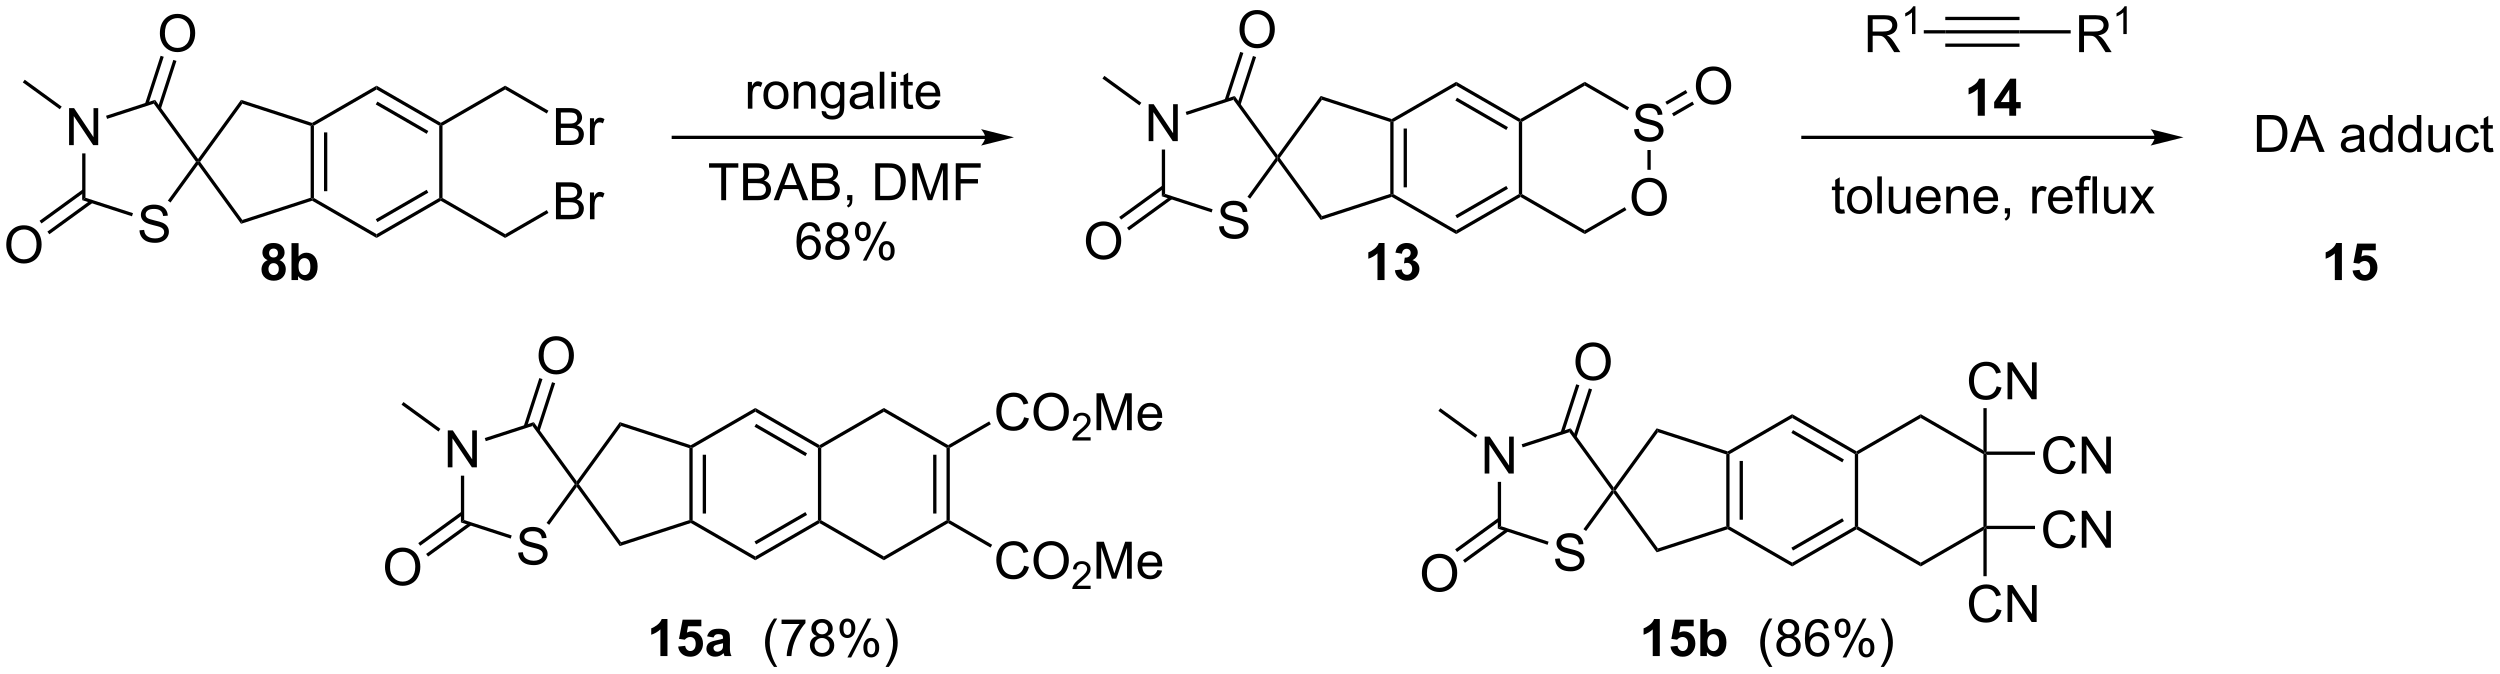 <?xml version="1.0" encoding="UTF-8"?>
<!DOCTYPE svg PUBLIC '-//W3C//DTD SVG 1.0//EN'
          'http://www.w3.org/TR/2001/REC-SVG-20010904/DTD/svg10.dtd'>
<svg stroke-dasharray="none" shape-rendering="auto" xmlns="http://www.w3.org/2000/svg" font-family="'Dialog'" text-rendering="auto" width="1024" fill-opacity="1" color-interpolation="auto" color-rendering="auto" preserveAspectRatio="xMidYMid meet" font-size="12px" viewBox="0 0 1024 276" fill="black" xmlns:xlink="http://www.w3.org/1999/xlink" stroke="black" image-rendering="auto" stroke-miterlimit="10" stroke-linecap="square" stroke-linejoin="miter" font-style="normal" stroke-width="1" height="276" stroke-dashoffset="0" font-weight="normal" stroke-opacity="1"
><!--Generated by the Batik Graphics2D SVG Generator--><defs id="genericDefs"
  /><g
  ><defs id="defs1"
    ><clipPath clipPathUnits="userSpaceOnUse" id="clipPath1"
      ><path d="M1.032 2.797 L399.664 2.797 L399.664 110.155 L1.032 110.155 L1.032 2.797 Z"
      /></clipPath
      ><clipPath clipPathUnits="userSpaceOnUse" id="clipPath2"
      ><path d="M-0.584 8.752 L-0.584 113.125 L386.964 113.125 L386.964 8.752 Z"
      /></clipPath
    ></defs
    ><g transform="scale(2.569,2.569) translate(-1.032,-2.797) matrix(1.029,0,0,1.029,1.633,-6.206)"
    ><path d="M10.12 31.236 L10.12 25.509 L10.899 25.509 L13.906 30.004 L13.906 25.509 L14.633 25.509 L14.633 31.236 L13.854 31.236 L10.847 26.736 L10.847 31.236 L10.12 31.236 Z" stroke="none" clip-path="url(#clipPath2)"
    /></g
    ><g transform="matrix(2.642,0,0,2.642,1.544,-23.126)"
    ><path d="M21.041 44.46 L21.757 44.397 Q21.806 44.827 21.991 45.103 Q22.178 45.379 22.569 45.548 Q22.96 45.718 23.447 45.718 Q23.882 45.718 24.212 45.59 Q24.546 45.46 24.707 45.236 Q24.869 45.012 24.869 44.746 Q24.869 44.475 24.712 44.275 Q24.556 44.074 24.197 43.936 Q23.968 43.848 23.178 43.658 Q22.389 43.468 22.072 43.301 Q21.663 43.085 21.46 42.767 Q21.259 42.449 21.259 42.053 Q21.259 41.621 21.504 41.244 Q21.751 40.866 22.223 40.671 Q22.697 40.475 23.275 40.475 Q23.913 40.475 24.397 40.681 Q24.884 40.887 25.145 41.285 Q25.408 41.684 25.428 42.186 L24.702 42.241 Q24.642 41.699 24.303 41.423 Q23.968 41.145 23.306 41.145 Q22.619 41.145 22.303 41.397 Q21.991 41.647 21.991 42.004 Q21.991 42.311 22.212 42.512 Q22.431 42.71 23.356 42.921 Q24.28 43.129 24.624 43.285 Q25.124 43.514 25.361 43.869 Q25.6 44.223 25.6 44.684 Q25.6 45.139 25.337 45.546 Q25.077 45.949 24.585 46.176 Q24.095 46.4 23.483 46.4 Q22.704 46.4 22.178 46.173 Q21.655 45.944 21.356 45.491 Q21.056 45.035 21.041 44.46 Z" stroke="none" clip-path="url(#clipPath2)"
    /></g
    ><g transform="matrix(2.642,0,0,2.642,1.544,-23.126)"
    ><path d="M12.156 32.536 L12.666 32.536 L12.666 39.409 L12.156 39.78 Z" stroke="none" clip-path="url(#clipPath2)"
    /></g
    ><g transform="matrix(2.642,0,0,2.642,1.544,-23.126)"
    ><path d="M12.156 39.78 L12.666 39.409 L20.033 41.803 L19.875 42.288 Z" stroke="none" clip-path="url(#clipPath2)"
    /></g
    ><g transform="matrix(2.642,0,0,2.642,1.544,-23.126)"
    ><path d="M25.848 40.155 L25.435 39.855 L29.805 33.84 L30.121 33.84 L30.121 34.274 Z" stroke="none" clip-path="url(#clipPath2)"
    /></g
    ><g transform="matrix(2.642,0,0,2.642,1.544,-23.126)"
    ><path d="M30.121 33.406 L30.121 33.84 L29.805 33.84 L23.259 24.829 L23.453 24.23 Z" stroke="none" clip-path="url(#clipPath2)"
    /></g
    ><g transform="matrix(2.642,0,0,2.642,1.544,-23.126)"
    ><path d="M23.453 24.23 L23.259 24.829 L16.015 27.183 L15.857 26.698 Z" stroke="none" clip-path="url(#clipPath2)"
    /></g
    ><g transform="matrix(2.642,0,0,2.642,1.544,-23.126)"
    ><path d="M24.201 13.945 Q24.201 12.518 24.966 11.713 Q25.732 10.906 26.943 10.906 Q27.734 10.906 28.37 11.286 Q29.008 11.664 29.341 12.341 Q29.677 13.018 29.677 13.877 Q29.677 14.75 29.326 15.437 Q28.974 16.125 28.328 16.479 Q27.685 16.833 26.938 16.833 Q26.13 16.833 25.492 16.442 Q24.857 16.049 24.529 15.375 Q24.201 14.698 24.201 13.945 ZM24.982 13.956 Q24.982 14.992 25.537 15.588 Q26.094 16.182 26.935 16.182 Q27.789 16.182 28.341 15.581 Q28.896 14.979 28.896 13.875 Q28.896 13.174 28.659 12.653 Q28.422 12.133 27.966 11.846 Q27.513 11.557 26.945 11.557 Q26.141 11.557 25.56 12.112 Q24.982 12.664 24.982 13.956 Z" stroke="none" clip-path="url(#clipPath2)"
    /></g
    ><g transform="matrix(2.642,0,0,2.642,1.544,-23.126)"
    ><path d="M24.351 25.644 L26.771 18.197 L26.286 18.039 L23.866 25.486 ZM22.381 25.004 L24.801 17.556 L24.316 17.399 L21.896 24.846 Z" stroke="none" clip-path="url(#clipPath2)"
    /></g
    ><g transform="matrix(2.642,0,0,2.642,1.544,-23.126)"
    ><path d="M8.984 25.281 L8.684 25.694 L2.95 21.528 L3.25 21.115 Z" stroke="none" clip-path="url(#clipPath2)"
    /></g
    ><g transform="matrix(2.642,0,0,2.642,1.544,-23.126)"
    ><path d="M0.388 46.72 Q0.388 45.293 1.154 44.488 Q1.919 43.681 3.13 43.681 Q3.922 43.681 4.557 44.061 Q5.195 44.439 5.529 45.116 Q5.865 45.793 5.865 46.652 Q5.865 47.525 5.513 48.212 Q5.162 48.9 4.516 49.254 Q3.872 49.608 3.125 49.608 Q2.318 49.608 1.68 49.218 Q1.044 48.824 0.716 48.15 Q0.388 47.473 0.388 46.72 ZM1.169 46.731 Q1.169 47.767 1.724 48.363 Q2.281 48.957 3.122 48.957 Q3.977 48.957 4.529 48.356 Q5.083 47.754 5.083 46.65 Q5.083 45.949 4.846 45.428 Q4.609 44.908 4.154 44.621 Q3.7 44.332 3.133 44.332 Q2.328 44.332 1.747 44.887 Q1.169 45.439 1.169 46.731 Z" stroke="none" clip-path="url(#clipPath2)"
    /></g
    ><g transform="matrix(2.642,0,0,2.642,1.544,-23.126)"
    ><path d="M12.261 38.108 L5.546 42.987 L5.846 43.399 L12.561 38.521 ZM13.478 39.784 L6.763 44.663 L7.063 45.075 L13.778 40.197 Z" stroke="none" clip-path="url(#clipPath2)"
    /></g
    ><g transform="matrix(2.642,0,0,2.642,1.544,-23.126)"
    ><path d="M30.121 34.274 L30.121 33.84 L30.436 33.84 L36.983 42.851 L36.788 43.451 Z" stroke="none" clip-path="url(#clipPath2)"
    /></g
    ><g transform="matrix(2.642,0,0,2.642,1.544,-23.126)"
    ><path d="M36.788 43.451 L36.983 42.851 L47.576 39.409 L47.831 39.595 L47.801 39.872 Z" stroke="none" clip-path="url(#clipPath2)"
    /></g
    ><g transform="matrix(2.642,0,0,2.642,1.544,-23.126)"
    ><path d="M48.086 39.447 L47.831 39.595 L47.576 39.409 L47.576 28.271 L47.831 28.086 L48.086 28.233 ZM50.157 38.399 L50.157 29.282 L49.647 29.282 L49.647 38.399 Z" stroke="none" clip-path="url(#clipPath2)"
    /></g
    ><g transform="matrix(2.642,0,0,2.642,1.544,-23.126)"
    ><path d="M47.801 27.808 L47.831 28.086 L47.576 28.271 L36.983 24.829 L36.788 24.23 Z" stroke="none" clip-path="url(#clipPath2)"
    /></g
    ><g transform="matrix(2.642,0,0,2.642,1.544,-23.126)"
    ><path d="M36.788 24.23 L36.983 24.829 L30.436 33.84 L30.121 33.84 L30.121 33.406 Z" stroke="none" clip-path="url(#clipPath2)"
    /></g
    ><g transform="matrix(2.642,0,0,2.642,1.544,-23.126)"
    ><path d="M47.801 39.872 L47.831 39.595 L48.086 39.447 L57.797 45.054 L57.797 45.644 Z" stroke="none" clip-path="url(#clipPath2)"
    /></g
    ><g transform="matrix(2.642,0,0,2.642,1.544,-23.126)"
    ><path d="M57.797 45.644 L57.797 45.054 L67.509 39.447 L67.764 39.595 L67.764 39.889 ZM57.925 43.178 L65.82 38.62 L65.565 38.178 L57.67 42.736 Z" stroke="none" clip-path="url(#clipPath2)"
    /></g
    ><g transform="matrix(2.642,0,0,2.642,1.544,-23.126)"
    ><path d="M68.019 39.447 L67.764 39.595 L67.509 39.447 L67.509 28.233 L67.764 28.086 L68.019 28.233 Z" stroke="none" clip-path="url(#clipPath2)"
    /></g
    ><g transform="matrix(2.642,0,0,2.642,1.544,-23.126)"
    ><path d="M67.764 27.791 L67.764 28.086 L67.509 28.233 L57.797 22.626 L57.797 22.037 ZM65.82 29.061 L57.925 24.503 L57.67 24.945 L65.565 29.503 Z" stroke="none" clip-path="url(#clipPath2)"
    /></g
    ><g transform="matrix(2.642,0,0,2.642,1.544,-23.126)"
    ><path d="M57.797 22.037 L57.797 22.626 L48.086 28.233 L47.831 28.086 L47.801 27.808 Z" stroke="none" clip-path="url(#clipPath2)"
    /></g
    ><g transform="matrix(2.642,0,0,2.642,1.544,-23.126)"
    ><path d="M68.019 28.233 L67.764 28.086 L67.764 27.791 L77.731 22.037 L77.731 22.626 Z" stroke="none" clip-path="url(#clipPath2)"
    /></g
    ><g transform="matrix(2.642,0,0,2.642,1.544,-23.126)"
    ><path d="M85.609 31.236 L85.609 25.509 L87.757 25.509 Q88.413 25.509 88.809 25.684 Q89.208 25.856 89.432 26.218 Q89.656 26.58 89.656 26.973 Q89.656 27.34 89.455 27.666 Q89.257 27.988 88.856 28.189 Q89.374 28.34 89.653 28.707 Q89.934 29.074 89.934 29.574 Q89.934 29.978 89.763 30.324 Q89.593 30.668 89.343 30.856 Q89.093 31.043 88.716 31.14 Q88.341 31.236 87.794 31.236 L85.609 31.236 ZM86.367 27.916 L87.606 27.916 Q88.109 27.916 88.328 27.848 Q88.617 27.762 88.763 27.564 Q88.911 27.363 88.911 27.064 Q88.911 26.778 88.773 26.561 Q88.638 26.345 88.382 26.265 Q88.13 26.184 87.513 26.184 L86.367 26.184 L86.367 27.916 ZM86.367 30.559 L87.794 30.559 Q88.161 30.559 88.309 30.533 Q88.57 30.486 88.744 30.377 Q88.921 30.267 89.033 30.059 Q89.148 29.848 89.148 29.574 Q89.148 29.254 88.984 29.02 Q88.82 28.783 88.528 28.686 Q88.239 28.59 87.692 28.59 L86.367 28.59 L86.367 30.559 ZM90.88 31.236 L90.88 27.087 L91.513 27.087 L91.513 27.715 Q91.755 27.275 91.958 27.134 Q92.163 26.994 92.411 26.994 Q92.765 26.994 93.132 27.22 L92.89 27.871 Q92.632 27.72 92.374 27.72 Q92.145 27.72 91.96 27.858 Q91.778 27.996 91.7 28.244 Q91.583 28.619 91.583 29.064 L91.583 31.236 L90.88 31.236 Z" stroke="none" clip-path="url(#clipPath2)"
    /></g
    ><g transform="matrix(2.642,0,0,2.642,1.544,-23.126)"
    ><path d="M77.731 22.626 L77.731 22.037 L84.444 25.913 L84.189 26.355 Z" stroke="none" clip-path="url(#clipPath2)"
    /></g
    ><g transform="matrix(2.642,0,0,2.642,1.544,-23.126)"
    ><path d="M67.764 39.889 L67.764 39.595 L68.019 39.447 L77.731 45.054 L77.731 45.644 Z" stroke="none" clip-path="url(#clipPath2)"
    /></g
    ><g transform="matrix(2.642,0,0,2.642,1.544,-23.126)"
    ><path d="M85.609 42.745 L85.609 37.018 L87.757 37.018 Q88.413 37.018 88.809 37.193 Q89.208 37.364 89.432 37.726 Q89.656 38.088 89.656 38.482 Q89.656 38.849 89.455 39.174 Q89.257 39.497 88.856 39.698 Q89.374 39.849 89.653 40.216 Q89.934 40.583 89.934 41.083 Q89.934 41.487 89.763 41.833 Q89.593 42.177 89.343 42.364 Q89.093 42.552 88.716 42.648 Q88.341 42.745 87.794 42.745 L85.609 42.745 ZM86.367 39.424 L87.606 39.424 Q88.109 39.424 88.328 39.357 Q88.617 39.271 88.763 39.073 Q88.911 38.872 88.911 38.573 Q88.911 38.286 88.773 38.07 Q88.638 37.854 88.382 37.773 Q88.13 37.693 87.513 37.693 L86.367 37.693 L86.367 39.424 ZM86.367 42.068 L87.794 42.068 Q88.161 42.068 88.309 42.041 Q88.57 41.995 88.744 41.885 Q88.921 41.776 89.033 41.568 Q89.148 41.357 89.148 41.083 Q89.148 40.763 88.984 40.529 Q88.82 40.291 88.528 40.195 Q88.239 40.099 87.692 40.099 L86.367 40.099 L86.367 42.068 ZM90.88 42.745 L90.88 38.596 L91.513 38.596 L91.513 39.224 Q91.755 38.784 91.958 38.643 Q92.163 38.502 92.411 38.502 Q92.765 38.502 93.132 38.729 L92.89 39.38 Q92.632 39.229 92.374 39.229 Q92.145 39.229 91.96 39.367 Q91.778 39.505 91.7 39.752 Q91.583 40.127 91.583 40.573 L91.583 42.745 L90.88 42.745 Z" stroke="none" clip-path="url(#clipPath2)"
    /></g
    ><g transform="matrix(2.642,0,0,2.642,1.544,-23.126)"
    ><path d="M77.731 45.644 L77.731 45.054 L84.189 41.326 L84.444 41.768 Z" stroke="none" clip-path="url(#clipPath2)"
    /></g
    ><g transform="matrix(2.642,0,0,2.642,1.544,-23.126)"
    ><path d="M115.361 25.603 L115.361 21.454 L115.993 21.454 L115.993 22.082 Q116.236 21.642 116.439 21.501 Q116.644 21.36 116.892 21.36 Q117.246 21.36 117.613 21.587 L117.371 22.238 Q117.113 22.087 116.855 22.087 Q116.626 22.087 116.441 22.225 Q116.259 22.363 116.181 22.61 Q116.064 22.985 116.064 23.431 L116.064 25.603 L115.361 25.603 ZM117.769 23.527 Q117.769 22.376 118.41 21.821 Q118.947 21.36 119.715 21.36 Q120.572 21.36 121.113 21.92 Q121.657 22.48 121.657 23.47 Q121.657 24.269 121.415 24.73 Q121.176 25.189 120.717 25.444 Q120.259 25.696 119.715 25.696 Q118.845 25.696 118.306 25.139 Q117.769 24.579 117.769 23.527 ZM118.493 23.527 Q118.493 24.324 118.84 24.722 Q119.189 25.118 119.715 25.118 Q120.238 25.118 120.585 24.72 Q120.933 24.321 120.933 23.504 Q120.933 22.735 120.585 22.34 Q120.236 21.941 119.715 21.941 Q119.189 21.941 118.84 22.337 Q118.493 22.73 118.493 23.527 ZM122.482 25.603 L122.482 21.454 L123.114 21.454 L123.114 22.043 Q123.57 21.36 124.435 21.36 Q124.81 21.36 125.122 21.496 Q125.437 21.629 125.594 21.847 Q125.75 22.066 125.812 22.368 Q125.851 22.564 125.851 23.05 L125.851 25.603 L125.148 25.603 L125.148 23.079 Q125.148 22.649 125.065 22.436 Q124.984 22.222 124.776 22.097 Q124.568 21.97 124.286 21.97 Q123.836 21.97 123.51 22.256 Q123.185 22.54 123.185 23.337 L123.185 25.603 L122.482 25.603 ZM126.801 25.946 L127.486 26.048 Q127.527 26.366 127.722 26.509 Q127.986 26.704 128.439 26.704 Q128.926 26.704 129.191 26.509 Q129.457 26.314 129.551 25.962 Q129.605 25.748 129.603 25.058 Q129.142 25.603 128.454 25.603 Q127.597 25.603 127.129 24.985 Q126.66 24.368 126.66 23.504 Q126.66 22.91 126.874 22.41 Q127.09 21.907 127.499 21.634 Q127.907 21.36 128.457 21.36 Q129.191 21.36 129.668 21.954 L129.668 21.454 L130.316 21.454 L130.316 25.04 Q130.316 26.009 130.118 26.413 Q129.923 26.819 129.493 27.053 Q129.066 27.288 128.441 27.288 Q127.699 27.288 127.241 26.952 Q126.785 26.618 126.801 25.946 ZM127.384 23.454 Q127.384 24.269 127.707 24.644 Q128.032 25.019 128.519 25.019 Q129.004 25.019 129.332 24.647 Q129.66 24.274 129.66 23.478 Q129.66 22.715 129.321 22.329 Q128.986 21.941 128.509 21.941 Q128.04 21.941 127.712 22.324 Q127.384 22.704 127.384 23.454 ZM134.086 25.09 Q133.695 25.423 133.333 25.561 Q132.974 25.696 132.56 25.696 Q131.875 25.696 131.508 25.363 Q131.141 25.027 131.141 24.509 Q131.141 24.204 131.279 23.952 Q131.419 23.699 131.643 23.548 Q131.867 23.394 132.148 23.316 Q132.357 23.262 132.773 23.212 Q133.625 23.11 134.029 22.97 Q134.031 22.824 134.031 22.785 Q134.031 22.355 133.833 22.181 Q133.562 21.941 133.031 21.941 Q132.536 21.941 132.299 22.116 Q132.062 22.29 131.95 22.73 L131.263 22.637 Q131.357 22.196 131.57 21.925 Q131.786 21.652 132.193 21.506 Q132.599 21.36 133.133 21.36 Q133.664 21.36 133.995 21.485 Q134.328 21.61 134.484 21.8 Q134.641 21.988 134.703 22.277 Q134.739 22.457 134.739 22.925 L134.739 23.863 Q134.739 24.845 134.784 25.105 Q134.828 25.363 134.961 25.603 L134.226 25.603 Q134.117 25.384 134.086 25.09 ZM134.029 23.519 Q133.646 23.675 132.88 23.785 Q132.445 23.847 132.266 23.925 Q132.086 24.004 131.987 24.155 Q131.891 24.306 131.891 24.488 Q131.891 24.769 132.104 24.957 Q132.318 25.144 132.726 25.144 Q133.133 25.144 133.448 24.967 Q133.766 24.79 133.914 24.48 Q134.029 24.243 134.029 23.777 L134.029 23.519 ZM135.814 25.603 L135.814 19.876 L136.517 19.876 L136.517 25.603 L135.814 25.603 ZM137.609 20.683 L137.609 19.876 L138.312 19.876 L138.312 20.683 L137.609 20.683 ZM137.609 25.603 L137.609 21.454 L138.312 21.454 L138.312 25.603 L137.609 25.603 ZM140.918 24.972 L141.019 25.595 Q140.722 25.657 140.488 25.657 Q140.105 25.657 139.894 25.538 Q139.683 25.415 139.597 25.217 Q139.512 25.019 139.512 24.387 L139.512 22.001 L138.996 22.001 L138.996 21.454 L139.512 21.454 L139.512 20.425 L140.212 20.004 L140.212 21.454 L140.918 21.454 L140.918 22.001 L140.212 22.001 L140.212 24.425 Q140.212 24.728 140.249 24.814 Q140.285 24.899 140.368 24.952 Q140.454 25.001 140.611 25.001 Q140.728 25.001 140.918 24.972 ZM144.445 24.267 L145.172 24.355 Q145 24.993 144.534 25.345 Q144.07 25.696 143.349 25.696 Q142.437 25.696 141.904 25.137 Q141.372 24.574 141.372 23.564 Q141.372 22.517 141.911 21.939 Q142.45 21.36 143.31 21.36 Q144.141 21.36 144.667 21.928 Q145.195 22.493 145.195 23.519 Q145.195 23.582 145.193 23.707 L142.099 23.707 Q142.138 24.392 142.484 24.756 Q142.833 25.118 143.351 25.118 Q143.739 25.118 144.013 24.915 Q144.286 24.712 144.445 24.267 ZM142.138 23.129 L144.453 23.129 Q144.406 22.605 144.187 22.345 Q143.851 21.939 143.318 21.939 Q142.833 21.939 142.502 22.264 Q142.172 22.587 142.138 23.129 Z" stroke="none" clip-path="url(#clipPath2)"
    /></g
    ><g transform="matrix(2.642,0,0,2.642,1.544,-23.126)"
    ><path d="M152.15 29.793 L103.802 29.793 L103.547 29.793 L103.547 30.303 L103.802 30.303 L152.15 30.303 L152.405 30.303 L152.405 29.793 L152.15 29.793 ZM156.614 30.048 L151.512 28.773 C151.512 28.773 152.15 29.49 152.15 30.048 C152.15 30.606 151.512 31.324 151.512 31.324 Z" stroke="none" clip-path="url(#clipPath2)"
    /></g
    ><g transform="matrix(2.642,0,0,2.642,1.544,-23.126)"
    ><path d="M177.499 30.637 L177.499 24.91 L178.278 24.91 L181.286 29.405 L181.286 24.91 L182.012 24.91 L182.012 30.637 L181.234 30.637 L178.226 26.137 L178.226 30.637 L177.499 30.637 Z" stroke="none" clip-path="url(#clipPath2)"
    /></g
    ><g transform="matrix(2.642,0,0,2.642,1.544,-23.126)"
    ><path d="M188.42 43.86 L189.136 43.798 Q189.185 44.227 189.37 44.504 Q189.558 44.78 189.948 44.949 Q190.339 45.118 190.826 45.118 Q191.261 45.118 191.592 44.991 Q191.925 44.86 192.086 44.636 Q192.248 44.412 192.248 44.147 Q192.248 43.876 192.092 43.675 Q191.935 43.475 191.576 43.337 Q191.347 43.248 190.558 43.058 Q189.769 42.868 189.451 42.702 Q189.042 42.485 188.839 42.168 Q188.638 41.85 188.638 41.454 Q188.638 41.022 188.883 40.644 Q189.131 40.267 189.602 40.071 Q190.076 39.876 190.654 39.876 Q191.292 39.876 191.776 40.082 Q192.263 40.287 192.524 40.686 Q192.787 41.084 192.808 41.587 L192.081 41.642 Q192.021 41.1 191.683 40.824 Q191.347 40.545 190.685 40.545 Q189.998 40.545 189.683 40.798 Q189.37 41.048 189.37 41.405 Q189.37 41.712 189.592 41.912 Q189.81 42.11 190.735 42.321 Q191.659 42.53 192.003 42.686 Q192.503 42.915 192.74 43.269 Q192.98 43.623 192.98 44.084 Q192.98 44.54 192.717 44.946 Q192.456 45.35 191.964 45.577 Q191.474 45.8 190.862 45.8 Q190.084 45.8 189.558 45.574 Q189.034 45.345 188.735 44.892 Q188.435 44.436 188.42 43.86 Z" stroke="none" clip-path="url(#clipPath2)"
    /></g
    ><g transform="matrix(2.642,0,0,2.642,1.544,-23.126)"
    ><path d="M179.535 31.936 L180.045 31.936 L180.045 38.81 L179.535 39.181 Z" stroke="none" clip-path="url(#clipPath2)"
    /></g
    ><g transform="matrix(2.642,0,0,2.642,1.544,-23.126)"
    ><path d="M179.535 39.181 L180.045 38.81 L187.412 41.204 L187.255 41.689 Z" stroke="none" clip-path="url(#clipPath2)"
    /></g
    ><g transform="matrix(2.642,0,0,2.642,1.544,-23.126)"
    ><path d="M193.227 39.556 L192.814 39.256 L197.185 33.241 L197.5 33.241 L197.5 33.675 Z" stroke="none" clip-path="url(#clipPath2)"
    /></g
    ><g transform="matrix(2.642,0,0,2.642,1.544,-23.126)"
    ><path d="M197.5 32.807 L197.5 33.241 L197.185 33.241 L190.638 24.23 L190.833 23.63 Z" stroke="none" clip-path="url(#clipPath2)"
    /></g
    ><g transform="matrix(2.642,0,0,2.642,1.544,-23.126)"
    ><path d="M190.833 23.63 L190.638 24.23 L183.394 26.584 L183.236 26.099 Z" stroke="none" clip-path="url(#clipPath2)"
    /></g
    ><g transform="matrix(2.642,0,0,2.642,1.544,-23.126)"
    ><path d="M191.58 13.346 Q191.58 11.919 192.345 11.114 Q193.111 10.307 194.322 10.307 Q195.114 10.307 195.749 10.687 Q196.387 11.064 196.72 11.742 Q197.056 12.419 197.056 13.278 Q197.056 14.15 196.705 14.838 Q196.353 15.525 195.707 15.88 Q195.064 16.234 194.317 16.234 Q193.509 16.234 192.871 15.843 Q192.236 15.45 191.908 14.775 Q191.58 14.098 191.58 13.346 ZM192.361 13.356 Q192.361 14.393 192.916 14.989 Q193.473 15.583 194.314 15.583 Q195.168 15.583 195.72 14.981 Q196.275 14.38 196.275 13.275 Q196.275 12.575 196.038 12.054 Q195.801 11.533 195.345 11.247 Q194.892 10.958 194.325 10.958 Q193.52 10.958 192.939 11.512 Q192.361 12.064 192.361 13.356 Z" stroke="none" clip-path="url(#clipPath2)"
    /></g
    ><g transform="matrix(2.642,0,0,2.642,1.544,-23.126)"
    ><path d="M191.731 25.045 L194.15 17.597 L193.665 17.44 L191.245 24.887 ZM189.76 24.405 L192.18 16.957 L191.695 16.799 L189.275 24.247 Z" stroke="none" clip-path="url(#clipPath2)"
    /></g
    ><g transform="matrix(2.642,0,0,2.642,1.544,-23.126)"
    ><path d="M176.363 24.682 L176.064 25.094 L170.329 20.928 L170.629 20.515 Z" stroke="none" clip-path="url(#clipPath2)"
    /></g
    ><g transform="matrix(2.642,0,0,2.642,1.544,-23.126)"
    ><path d="M167.767 46.121 Q167.767 44.694 168.533 43.889 Q169.299 43.082 170.51 43.082 Q171.301 43.082 171.937 43.462 Q172.575 43.84 172.908 44.517 Q173.244 45.194 173.244 46.053 Q173.244 46.925 172.892 47.613 Q172.541 48.3 171.895 48.655 Q171.252 49.009 170.504 49.009 Q169.697 49.009 169.059 48.618 Q168.424 48.225 168.095 47.55 Q167.767 46.873 167.767 46.121 ZM168.549 46.131 Q168.549 47.168 169.103 47.764 Q169.661 48.358 170.502 48.358 Q171.356 48.358 171.908 47.756 Q172.463 47.155 172.463 46.05 Q172.463 45.35 172.226 44.829 Q171.989 44.308 171.533 44.022 Q171.08 43.733 170.512 43.733 Q169.707 43.733 169.127 44.287 Q168.549 44.84 168.549 46.131 Z" stroke="none" clip-path="url(#clipPath2)"
    /></g
    ><g transform="matrix(2.642,0,0,2.642,1.544,-23.126)"
    ><path d="M179.64 37.508 L172.925 42.387 L173.225 42.8 L179.94 37.921 ZM180.858 39.184 L174.143 44.063 L174.443 44.476 L181.157 39.597 Z" stroke="none" clip-path="url(#clipPath2)"
    /></g
    ><g transform="matrix(2.642,0,0,2.642,1.544,-23.126)"
    ><path d="M197.5 33.675 L197.5 33.241 L197.815 33.241 L204.362 42.252 L204.167 42.851 Z" stroke="none" clip-path="url(#clipPath2)"
    /></g
    ><g transform="matrix(2.642,0,0,2.642,1.544,-23.126)"
    ><path d="M204.167 42.851 L204.362 42.252 L214.955 38.81 L215.21 38.995 L215.181 39.273 Z" stroke="none" clip-path="url(#clipPath2)"
    /></g
    ><g transform="matrix(2.642,0,0,2.642,1.544,-23.126)"
    ><path d="M215.465 38.848 L215.21 38.995 L214.955 38.81 L214.955 27.672 L215.21 27.486 L215.465 27.634 ZM217.537 37.799 L217.537 28.683 L217.026 28.683 L217.026 37.799 Z" stroke="none" clip-path="url(#clipPath2)"
    /></g
    ><g transform="matrix(2.642,0,0,2.642,1.544,-23.126)"
    ><path d="M215.181 27.209 L215.21 27.486 L214.955 27.672 L204.362 24.23 L204.167 23.63 Z" stroke="none" clip-path="url(#clipPath2)"
    /></g
    ><g transform="matrix(2.642,0,0,2.642,1.544,-23.126)"
    ><path d="M204.167 23.63 L204.362 24.23 L197.815 33.241 L197.5 33.241 L197.5 32.807 Z" stroke="none" clip-path="url(#clipPath2)"
    /></g
    ><g transform="matrix(2.642,0,0,2.642,1.544,-23.126)"
    ><path d="M215.181 39.273 L215.21 38.995 L215.465 38.848 L225.177 44.455 L225.177 45.044 Z" stroke="none" clip-path="url(#clipPath2)"
    /></g
    ><g transform="matrix(2.642,0,0,2.642,1.544,-23.126)"
    ><path d="M225.177 45.044 L225.177 44.455 L234.888 38.848 L235.144 38.995 L235.144 39.29 ZM225.304 42.578 L233.2 38.02 L232.945 37.578 L225.049 42.136 Z" stroke="none" clip-path="url(#clipPath2)"
    /></g
    ><g transform="matrix(2.642,0,0,2.642,1.544,-23.126)"
    ><path d="M235.399 38.848 L235.144 38.995 L234.888 38.848 L234.888 27.634 L235.144 27.486 L235.399 27.634 Z" stroke="none" clip-path="url(#clipPath2)"
    /></g
    ><g transform="matrix(2.642,0,0,2.642,1.544,-23.126)"
    ><path d="M235.144 27.192 L235.144 27.486 L234.888 27.634 L225.177 22.027 L225.177 21.438 ZM233.2 28.462 L225.304 23.903 L225.049 24.345 L232.944 28.904 Z" stroke="none" clip-path="url(#clipPath2)"
    /></g
    ><g transform="matrix(2.642,0,0,2.642,1.544,-23.126)"
    ><path d="M225.177 21.438 L225.177 22.027 L215.465 27.634 L215.21 27.486 L215.181 27.209 Z" stroke="none" clip-path="url(#clipPath2)"
    /></g
    ><g transform="matrix(2.642,0,0,2.642,1.544,-23.126)"
    ><path d="M252.365 39.356 Q252.365 37.929 253.131 37.124 Q253.896 36.317 255.107 36.317 Q255.899 36.317 256.534 36.697 Q257.172 37.075 257.506 37.752 Q257.842 38.429 257.842 39.288 Q257.842 40.161 257.49 40.848 Q257.139 41.536 256.493 41.89 Q255.85 42.244 255.102 42.244 Q254.295 42.244 253.657 41.853 Q253.021 41.46 252.693 40.786 Q252.365 40.109 252.365 39.356 ZM253.146 39.367 Q253.146 40.403 253.701 40.999 Q254.258 41.593 255.1 41.593 Q255.954 41.593 256.506 40.992 Q257.06 40.39 257.06 39.286 Q257.06 38.585 256.824 38.065 Q256.587 37.544 256.131 37.257 Q255.678 36.968 255.11 36.968 Q254.305 36.968 253.725 37.523 Q253.146 38.075 253.146 39.367 Z" stroke="none" clip-path="url(#clipPath2)"
    /></g
    ><g transform="matrix(2.642,0,0,2.642,1.544,-23.126)"
    ><path d="M252.762 28.795 L253.478 28.733 Q253.527 29.163 253.712 29.439 Q253.899 29.715 254.29 29.884 Q254.681 30.053 255.168 30.053 Q255.603 30.053 255.933 29.926 Q256.267 29.795 256.428 29.571 Q256.59 29.347 256.59 29.082 Q256.59 28.811 256.433 28.61 Q256.277 28.41 255.918 28.272 Q255.689 28.183 254.899 27.993 Q254.11 27.803 253.793 27.637 Q253.384 27.42 253.181 27.103 Q252.98 26.785 252.98 26.389 Q252.98 25.957 253.225 25.579 Q253.472 25.202 253.944 25.006 Q254.418 24.811 254.996 24.811 Q255.634 24.811 256.118 25.017 Q256.605 25.222 256.866 25.621 Q257.129 26.019 257.149 26.522 L256.423 26.577 Q256.363 26.035 256.024 25.759 Q255.689 25.48 255.027 25.48 Q254.34 25.48 254.024 25.733 Q253.712 25.983 253.712 26.34 Q253.712 26.647 253.933 26.847 Q254.152 27.045 255.077 27.256 Q256.001 27.465 256.345 27.621 Q256.845 27.85 257.082 28.204 Q257.321 28.558 257.321 29.019 Q257.321 29.475 257.058 29.881 Q256.798 30.285 256.306 30.512 Q255.816 30.735 255.204 30.735 Q254.425 30.735 253.899 30.509 Q253.376 30.28 253.077 29.827 Q252.777 29.371 252.762 28.795 Z" stroke="none" clip-path="url(#clipPath2)"
    /></g
    ><g transform="matrix(2.642,0,0,2.642,1.544,-23.126)"
    ><path d="M235.144 39.29 L235.144 38.995 L235.399 38.848 L245.11 44.455 L245.11 45.044 Z" stroke="none" clip-path="url(#clipPath2)"
    /></g
    ><g transform="matrix(2.642,0,0,2.642,1.544,-23.126)"
    ><path d="M245.11 45.044 L245.11 44.455 L251.312 40.875 L251.567 41.316 Z" stroke="none" clip-path="url(#clipPath2)"
    /></g
    ><g transform="matrix(2.642,0,0,2.642,1.544,-23.126)"
    ><path d="M255.332 35.083 L254.822 35.083 L254.822 32.009 L255.332 32.009 Z" stroke="none" clip-path="url(#clipPath2)"
    /></g
    ><g transform="matrix(2.642,0,0,2.642,1.544,-23.126)"
    ><path d="M251.982 25.405 L251.727 25.847 L245.11 22.027 L245.11 21.438 Z" stroke="none" clip-path="url(#clipPath2)"
    /></g
    ><g transform="matrix(2.642,0,0,2.642,1.544,-23.126)"
    ><path d="M245.11 21.438 L245.11 22.027 L235.399 27.634 L235.144 27.486 L235.144 27.192 Z" stroke="none" clip-path="url(#clipPath2)"
    /></g
    ><g transform="matrix(2.642,0,0,2.642,1.544,-23.126)"
    ><path d="M262.332 22.093 Q262.332 20.666 263.098 19.861 Q263.863 19.054 265.074 19.054 Q265.866 19.054 266.501 19.434 Q267.139 19.812 267.473 20.489 Q267.808 21.166 267.808 22.025 Q267.808 22.898 267.457 23.585 Q267.105 24.273 266.459 24.627 Q265.816 24.981 265.069 24.981 Q264.262 24.981 263.624 24.59 Q262.988 24.197 262.66 23.523 Q262.332 22.846 262.332 22.093 ZM263.113 22.104 Q263.113 23.14 263.668 23.736 Q264.225 24.33 265.066 24.33 Q265.921 24.33 266.473 23.729 Q267.027 23.127 267.027 22.023 Q267.027 21.322 266.79 20.802 Q266.553 20.281 266.098 19.994 Q265.644 19.705 265.077 19.705 Q264.272 19.705 263.691 20.26 Q263.113 20.812 263.113 22.104 Z" stroke="none" clip-path="url(#clipPath2)"
    /></g
    ><g transform="matrix(2.642,0,0,2.642,1.544,-23.126)"
    ><path d="M258.89 26.776 L262.051 24.95 L261.796 24.509 L258.635 26.334 ZM257.854 24.982 L261.016 23.156 L260.761 22.715 L257.599 24.54 Z" stroke="none" clip-path="url(#clipPath2)"
    /></g
    ><g transform="matrix(2.642,0,0,2.642,1.544,-23.126)"
    ><path d="M333.465 29.793 L278.932 29.793 L278.677 29.793 L278.677 30.303 L278.932 30.303 L333.465 30.303 L333.72 30.303 L333.72 29.793 L333.465 29.793 ZM337.93 30.048 L332.827 28.773 C332.827 28.773 333.465 29.49 333.465 30.048 C333.465 30.606 332.827 31.324 332.827 31.324 Z" stroke="none" clip-path="url(#clipPath2)"
    /></g
    ><g transform="matrix(2.642,0,0,2.642,1.544,-23.126)"
    ><path d="M111.229 39.795 L111.229 34.743 L109.341 34.743 L109.341 34.068 L113.88 34.068 L113.88 34.743 L111.987 34.743 L111.987 39.795 L111.229 39.795 ZM114.626 39.795 L114.626 34.068 L116.775 34.068 Q117.431 34.068 117.827 34.243 Q118.225 34.415 118.449 34.777 Q118.673 35.139 118.673 35.532 Q118.673 35.899 118.472 36.225 Q118.275 36.547 117.874 36.748 Q118.392 36.899 118.67 37.266 Q118.952 37.633 118.952 38.133 Q118.952 38.537 118.78 38.883 Q118.61 39.227 118.36 39.415 Q118.11 39.602 117.733 39.699 Q117.358 39.795 116.811 39.795 L114.626 39.795 ZM115.384 36.475 L116.624 36.475 Q117.126 36.475 117.345 36.407 Q117.634 36.321 117.78 36.123 Q117.928 35.922 117.928 35.623 Q117.928 35.337 117.79 35.12 Q117.655 34.904 117.4 34.824 Q117.147 34.743 116.53 34.743 L115.384 34.743 L115.384 36.475 ZM115.384 39.118 L116.811 39.118 Q117.178 39.118 117.327 39.092 Q117.587 39.045 117.761 38.935 Q117.939 38.826 118.05 38.618 Q118.165 38.407 118.165 38.133 Q118.165 37.813 118.001 37.579 Q117.837 37.342 117.545 37.245 Q117.256 37.149 116.709 37.149 L115.384 37.149 L115.384 39.118 ZM119.363 39.795 L121.564 34.068 L122.381 34.068 L124.725 39.795 L123.86 39.795 L123.194 38.06 L120.798 38.06 L120.17 39.795 L119.363 39.795 ZM121.017 37.443 L122.959 37.443 L122.36 35.857 Q122.087 35.133 121.954 34.67 Q121.845 35.219 121.647 35.764 L121.017 37.443 ZM125.298 39.795 L125.298 34.068 L127.446 34.068 Q128.103 34.068 128.498 34.243 Q128.897 34.415 129.121 34.777 Q129.345 35.139 129.345 35.532 Q129.345 35.899 129.144 36.225 Q128.946 36.547 128.545 36.748 Q129.064 36.899 129.342 37.266 Q129.623 37.633 129.623 38.133 Q129.623 38.537 129.452 38.883 Q129.282 39.227 129.032 39.415 Q128.782 39.602 128.405 39.699 Q128.03 39.795 127.483 39.795 L125.298 39.795 ZM126.056 36.475 L127.295 36.475 Q127.798 36.475 128.017 36.407 Q128.306 36.321 128.452 36.123 Q128.6 35.922 128.6 35.623 Q128.6 35.337 128.462 35.12 Q128.327 34.904 128.071 34.824 Q127.819 34.743 127.202 34.743 L126.056 34.743 L126.056 36.475 ZM126.056 39.118 L127.483 39.118 Q127.85 39.118 127.999 39.092 Q128.259 39.045 128.433 38.935 Q128.61 38.826 128.722 38.618 Q128.837 38.407 128.837 38.133 Q128.837 37.813 128.673 37.579 Q128.509 37.342 128.217 37.245 Q127.928 37.149 127.381 37.149 L126.056 37.149 L126.056 39.118 ZM130.759 39.795 L130.759 38.993 L131.561 38.993 L131.561 39.795 Q131.561 40.238 131.405 40.508 Q131.248 40.779 130.907 40.928 L130.712 40.628 Q130.936 40.529 131.04 40.339 Q131.147 40.152 131.157 39.795 L130.759 39.795 ZM135.11 39.795 L135.11 34.068 L137.084 34.068 Q137.751 34.068 138.103 34.149 Q138.595 34.264 138.944 34.56 Q139.397 34.943 139.621 35.54 Q139.845 36.133 139.845 36.899 Q139.845 37.553 139.691 38.058 Q139.54 38.56 139.3 38.891 Q139.064 39.219 138.78 39.41 Q138.498 39.6 138.097 39.699 Q137.696 39.795 137.178 39.795 L135.11 39.795 ZM135.868 39.118 L137.092 39.118 Q137.657 39.118 137.98 39.014 Q138.303 38.907 138.493 38.717 Q138.764 38.446 138.912 37.993 Q139.064 37.537 139.064 36.889 Q139.064 35.99 138.769 35.508 Q138.475 35.024 138.053 34.86 Q137.748 34.743 137.071 34.743 L135.868 34.743 L135.868 39.118 ZM140.864 39.795 L140.864 34.068 L142.005 34.068 L143.362 38.123 Q143.549 38.688 143.635 38.969 Q143.732 38.657 143.94 38.053 L145.31 34.068 L146.331 34.068 L146.331 39.795 L145.599 39.795 L145.599 35.001 L143.935 39.795 L143.252 39.795 L141.596 34.92 L141.596 39.795 L140.864 39.795 ZM147.591 39.795 L147.591 34.068 L151.456 34.068 L151.456 34.743 L148.349 34.743 L148.349 36.516 L151.036 36.516 L151.036 37.193 L148.349 37.193 L148.349 39.795 L147.591 39.795 Z" stroke="none" clip-path="url(#clipPath2)"
    /></g
    ><g transform="matrix(2.642,0,0,2.642,1.544,-23.126)"
    ><path d="M126.577 44.619 L125.876 44.674 Q125.782 44.26 125.61 44.072 Q125.327 43.773 124.907 43.773 Q124.571 43.773 124.319 43.961 Q123.985 44.203 123.793 44.669 Q123.603 45.132 123.595 45.992 Q123.85 45.604 124.217 45.416 Q124.584 45.229 124.985 45.229 Q125.689 45.229 126.183 45.747 Q126.678 46.265 126.678 47.086 Q126.678 47.625 126.444 48.088 Q126.212 48.549 125.806 48.797 Q125.4 49.044 124.884 49.044 Q124.006 49.044 123.452 48.398 Q122.897 47.75 122.897 46.265 Q122.897 44.604 123.509 43.851 Q124.045 43.195 124.952 43.195 Q125.626 43.195 126.058 43.575 Q126.491 43.953 126.577 44.619 ZM123.704 47.088 Q123.704 47.453 123.858 47.786 Q124.014 48.117 124.29 48.291 Q124.569 48.463 124.874 48.463 Q125.319 48.463 125.639 48.104 Q125.959 47.744 125.959 47.127 Q125.959 46.533 125.642 46.192 Q125.327 45.851 124.845 45.851 Q124.368 45.851 124.035 46.192 Q123.704 46.533 123.704 47.088 ZM128.458 45.838 Q128.021 45.679 127.81 45.382 Q127.599 45.086 127.599 44.672 Q127.599 44.047 128.047 43.622 Q128.497 43.195 129.244 43.195 Q129.994 43.195 130.45 43.63 Q130.909 44.065 130.909 44.69 Q130.909 45.088 130.698 45.385 Q130.489 45.679 130.065 45.838 Q130.591 46.01 130.867 46.393 Q131.143 46.776 131.143 47.307 Q131.143 48.041 130.622 48.544 Q130.104 49.044 129.255 49.044 Q128.409 49.044 127.888 48.541 Q127.37 48.039 127.37 47.289 Q127.37 46.729 127.651 46.354 Q127.935 45.976 128.458 45.838 ZM128.317 44.648 Q128.317 45.054 128.578 45.312 Q128.841 45.57 129.26 45.57 Q129.666 45.57 129.924 45.315 Q130.185 45.057 130.185 44.687 Q130.185 44.299 129.916 44.036 Q129.651 43.773 129.252 43.773 Q128.849 43.773 128.583 44.031 Q128.317 44.289 128.317 44.648 ZM128.091 47.291 Q128.091 47.593 128.234 47.875 Q128.377 48.156 128.659 48.309 Q128.94 48.463 129.263 48.463 Q129.768 48.463 130.096 48.14 Q130.424 47.815 130.424 47.315 Q130.424 46.807 130.086 46.476 Q129.747 46.143 129.239 46.143 Q128.744 46.143 128.416 46.471 Q128.091 46.799 128.091 47.291 ZM131.959 44.593 Q131.959 43.979 132.267 43.549 Q132.577 43.119 133.162 43.119 Q133.702 43.119 134.053 43.505 Q134.407 43.89 134.407 44.635 Q134.407 45.362 134.05 45.755 Q133.694 46.148 133.17 46.148 Q132.649 46.148 132.303 45.763 Q131.959 45.375 131.959 44.593 ZM133.181 43.604 Q132.92 43.604 132.746 43.83 Q132.571 44.057 132.571 44.664 Q132.571 45.213 132.746 45.44 Q132.923 45.664 133.181 45.664 Q133.446 45.664 133.621 45.437 Q133.795 45.211 133.795 44.609 Q133.795 44.054 133.618 43.83 Q133.444 43.604 133.181 43.604 ZM133.186 49.156 L136.319 43.119 L136.889 43.119 L133.767 49.156 L133.186 49.156 ZM135.662 47.601 Q135.662 46.984 135.97 46.557 Q136.28 46.127 136.868 46.127 Q137.407 46.127 137.762 46.513 Q138.116 46.898 138.116 47.643 Q138.116 48.369 137.756 48.763 Q137.399 49.156 136.873 49.156 Q136.353 49.156 136.006 48.768 Q135.662 48.377 135.662 47.601 ZM136.889 46.612 Q136.623 46.612 136.449 46.838 Q136.274 47.065 136.274 47.672 Q136.274 48.218 136.449 48.445 Q136.626 48.672 136.884 48.672 Q137.155 48.672 137.327 48.445 Q137.501 48.218 137.501 47.617 Q137.501 47.062 137.324 46.838 Q137.149 46.612 136.889 46.612 Z" stroke="none" clip-path="url(#clipPath2)"
    /></g
    ><g transform="matrix(2.642,0,0,2.642,1.544,-23.126)"
    ><path d="M312.51 13.432 L312.51 13.942 L301.001 13.942 L301.001 13.432 ZM312.51 15.504 L301.001 15.504 L301.001 16.014 L312.51 16.014 ZM312.51 11.361 L301.001 11.361 L301.001 11.871 L312.51 11.871 Z" stroke="none" clip-path="url(#clipPath2)"
    /></g
    ><g transform="matrix(2.642,0,0,2.642,1.544,-23.126)"
    ><path d="M321.749 16.837 L321.749 11.111 L324.288 11.111 Q325.054 11.111 325.452 11.264 Q325.851 11.418 326.087 11.809 Q326.327 12.199 326.327 12.673 Q326.327 13.283 325.931 13.702 Q325.538 14.118 324.712 14.23 Q325.015 14.376 325.171 14.517 Q325.502 14.822 325.798 15.277 L326.796 16.837 L325.843 16.837 L325.085 15.645 Q324.752 15.129 324.535 14.855 Q324.322 14.582 324.153 14.473 Q323.983 14.363 323.806 14.322 Q323.679 14.293 323.384 14.293 L322.507 14.293 L322.507 16.837 L321.749 16.837 ZM322.507 13.637 L324.134 13.637 Q324.655 13.637 324.947 13.53 Q325.241 13.423 325.392 13.186 Q325.546 12.949 325.546 12.673 Q325.546 12.267 325.249 12.007 Q324.955 11.743 324.319 11.743 L322.507 11.743 L322.507 13.637 Z" stroke="none" clip-path="url(#clipPath2)"
    /></g
    ><g transform="matrix(2.642,0,0,2.642,1.544,-23.126)"
    ><path d="M329.132 14.037 L328.605 14.037 L328.605 10.676 Q328.414 10.857 328.105 11.039 Q327.796 11.221 327.55 11.313 L327.55 10.803 Q327.992 10.594 328.322 10.299 Q328.654 10.002 328.793 9.725 L329.132 9.725 L329.132 14.037 Z" stroke="none" clip-path="url(#clipPath2)"
    /></g
    ><g transform="matrix(2.642,0,0,2.642,1.544,-23.126)"
    ><path d="M312.51 13.942 L312.51 13.432 L320.444 13.432 L320.444 13.942 Z" stroke="none" clip-path="url(#clipPath2)"
    /></g
    ><g transform="matrix(2.642,0,0,2.642,1.544,-23.126)"
    ><path d="M288.986 16.837 L288.986 11.111 L291.525 11.111 Q292.291 11.111 292.689 11.264 Q293.088 11.418 293.325 11.809 Q293.564 12.199 293.564 12.673 Q293.564 13.283 293.168 13.702 Q292.775 14.118 291.95 14.23 Q292.252 14.376 292.408 14.517 Q292.739 14.822 293.036 15.277 L294.033 16.837 L293.08 16.837 L292.322 15.645 Q291.989 15.129 291.773 14.855 Q291.559 14.582 291.39 14.473 Q291.221 14.363 291.043 14.322 Q290.916 14.293 290.622 14.293 L289.744 14.293 L289.744 16.837 L288.986 16.837 ZM289.744 13.637 L291.372 13.637 Q291.892 13.637 292.184 13.53 Q292.478 13.423 292.629 13.186 Q292.783 12.949 292.783 12.673 Q292.783 12.267 292.486 12.007 Q292.192 11.743 291.557 11.743 L289.744 11.743 L289.744 13.637 Z" stroke="none" clip-path="url(#clipPath2)"
    /></g
    ><g transform="matrix(2.642,0,0,2.642,1.544,-23.126)"
    ><path d="M296.37 14.037 L295.842 14.037 L295.842 10.676 Q295.651 10.857 295.342 11.039 Q295.034 11.221 294.788 11.313 L294.788 10.803 Q295.229 10.594 295.559 10.299 Q295.891 10.002 296.03 9.725 L296.37 9.725 L296.37 14.037 Z" stroke="none" clip-path="url(#clipPath2)"
    /></g
    ><g transform="matrix(2.642,0,0,2.642,1.544,-23.126)"
    ><path d="M301.001 13.432 L301.001 13.942 L297.668 13.942 L297.668 13.432 Z" stroke="none" clip-path="url(#clipPath2)"
    /></g
    ><g transform="matrix(2.642,0,0,2.642,1.544,-23.126)"
    ><path d="M285.341 41.203 L285.442 41.825 Q285.146 41.888 284.911 41.888 Q284.528 41.888 284.317 41.768 Q284.106 41.645 284.021 41.447 Q283.935 41.25 283.935 40.617 L283.935 38.231 L283.419 38.231 L283.419 37.684 L283.935 37.684 L283.935 36.656 L284.635 36.234 L284.635 37.684 L285.341 37.684 L285.341 38.231 L284.635 38.231 L284.635 40.656 Q284.635 40.958 284.671 41.044 Q284.708 41.13 284.791 41.182 Q284.877 41.231 285.034 41.231 Q285.151 41.231 285.341 41.203 ZM285.767 39.757 Q285.767 38.606 286.407 38.052 Q286.944 37.591 287.712 37.591 Q288.569 37.591 289.11 38.151 Q289.655 38.711 289.655 39.7 Q289.655 40.5 289.412 40.961 Q289.173 41.419 288.714 41.674 Q288.256 41.927 287.712 41.927 Q286.842 41.927 286.303 41.369 Q285.767 40.809 285.767 39.757 ZM286.49 39.757 Q286.49 40.554 286.837 40.953 Q287.186 41.349 287.712 41.349 Q288.235 41.349 288.582 40.95 Q288.931 40.552 288.931 39.734 Q288.931 38.966 288.582 38.57 Q288.233 38.171 287.712 38.171 Q287.186 38.171 286.837 38.567 Q286.49 38.961 286.49 39.757 ZM290.463 41.833 L290.463 36.106 L291.166 36.106 L291.166 41.833 L290.463 41.833 ZM294.975 41.833 L294.975 41.224 Q294.49 41.927 293.657 41.927 Q293.29 41.927 292.972 41.786 Q292.655 41.645 292.498 41.432 Q292.345 41.218 292.282 40.911 Q292.24 40.703 292.24 40.255 L292.24 37.684 L292.944 37.684 L292.944 39.984 Q292.944 40.536 292.985 40.726 Q293.053 41.005 293.267 41.164 Q293.483 41.32 293.798 41.32 Q294.115 41.32 294.392 41.158 Q294.67 40.997 294.785 40.718 Q294.899 40.437 294.899 39.906 L294.899 37.684 L295.603 37.684 L295.603 41.833 L294.975 41.833 ZM299.544 40.497 L300.271 40.586 Q300.099 41.224 299.632 41.575 Q299.169 41.927 298.448 41.927 Q297.536 41.927 297.002 41.367 Q296.471 40.804 296.471 39.794 Q296.471 38.747 297.01 38.169 Q297.549 37.591 298.409 37.591 Q299.239 37.591 299.765 38.158 Q300.294 38.724 300.294 39.75 Q300.294 39.812 300.291 39.937 L297.198 39.937 Q297.237 40.622 297.583 40.986 Q297.932 41.349 298.45 41.349 Q298.838 41.349 299.112 41.145 Q299.385 40.942 299.544 40.497 ZM297.237 39.359 L299.552 39.359 Q299.505 38.836 299.286 38.575 Q298.95 38.169 298.416 38.169 Q297.932 38.169 297.601 38.494 Q297.271 38.817 297.237 39.359 ZM301.155 41.833 L301.155 37.684 L301.787 37.684 L301.787 38.273 Q302.243 37.591 303.108 37.591 Q303.483 37.591 303.795 37.726 Q304.11 37.859 304.267 38.078 Q304.423 38.296 304.485 38.599 Q304.524 38.794 304.524 39.281 L304.524 41.833 L303.821 41.833 L303.821 39.309 Q303.821 38.88 303.738 38.666 Q303.657 38.453 303.449 38.328 Q303.24 38.2 302.959 38.2 Q302.509 38.2 302.183 38.486 Q301.858 38.77 301.858 39.567 L301.858 41.833 L301.155 41.833 ZM308.442 40.497 L309.169 40.586 Q308.997 41.224 308.531 41.575 Q308.067 41.927 307.346 41.927 Q306.435 41.927 305.901 41.367 Q305.369 40.804 305.369 39.794 Q305.369 38.747 305.909 38.169 Q306.448 37.591 307.307 37.591 Q308.138 37.591 308.664 38.158 Q309.192 38.724 309.192 39.75 Q309.192 39.812 309.19 39.937 L306.096 39.937 Q306.135 40.622 306.481 40.986 Q306.83 41.349 307.349 41.349 Q307.737 41.349 308.01 41.145 Q308.284 40.942 308.442 40.497 ZM306.135 39.359 L308.45 39.359 Q308.403 38.836 308.185 38.575 Q307.849 38.169 307.315 38.169 Q306.83 38.169 306.5 38.494 Q306.169 38.817 306.135 39.359 ZM310.235 41.833 L310.235 41.031 L311.037 41.031 L311.037 41.833 Q311.037 42.276 310.881 42.546 Q310.725 42.817 310.384 42.966 L310.188 42.666 Q310.412 42.567 310.517 42.377 Q310.623 42.19 310.634 41.833 L310.235 41.833 ZM314.49 41.833 L314.49 37.684 L315.123 37.684 L315.123 38.312 Q315.365 37.872 315.569 37.731 Q315.774 37.591 316.022 37.591 Q316.376 37.591 316.743 37.817 L316.501 38.468 Q316.243 38.317 315.985 38.317 Q315.756 38.317 315.571 38.455 Q315.389 38.593 315.311 38.841 Q315.194 39.216 315.194 39.661 L315.194 41.833 L314.49 41.833 ZM320.001 40.497 L320.728 40.586 Q320.556 41.224 320.089 41.575 Q319.626 41.927 318.905 41.927 Q317.993 41.927 317.459 41.367 Q316.928 40.804 316.928 39.794 Q316.928 38.747 317.467 38.169 Q318.006 37.591 318.865 37.591 Q319.696 37.591 320.222 38.158 Q320.751 38.724 320.751 39.75 Q320.751 39.812 320.748 39.937 L317.655 39.937 Q317.694 40.622 318.04 40.986 Q318.389 41.349 318.907 41.349 Q319.295 41.349 319.569 41.145 Q319.842 40.942 320.001 40.497 ZM317.694 39.359 L320.009 39.359 Q319.962 38.836 319.743 38.575 Q319.407 38.169 318.873 38.169 Q318.389 38.169 318.058 38.494 Q317.728 38.817 317.694 39.359 ZM321.778 41.833 L321.778 38.231 L321.159 38.231 L321.159 37.684 L321.778 37.684 L321.778 37.242 Q321.778 36.825 321.854 36.622 Q321.955 36.349 322.211 36.179 Q322.466 36.007 322.927 36.007 Q323.224 36.007 323.583 36.078 L323.479 36.692 Q323.26 36.653 323.065 36.653 Q322.744 36.653 322.612 36.791 Q322.479 36.927 322.479 37.302 L322.479 37.684 L323.286 37.684 L323.286 38.231 L322.479 38.231 L322.479 41.833 L321.778 41.833 ZM323.819 41.833 L323.819 36.106 L324.522 36.106 L324.522 41.833 L323.819 41.833 ZM328.33 41.833 L328.33 41.224 Q327.846 41.927 327.013 41.927 Q326.646 41.927 326.328 41.786 Q326.01 41.645 325.854 41.432 Q325.7 41.218 325.638 40.911 Q325.596 40.703 325.596 40.255 L325.596 37.684 L326.299 37.684 L326.299 39.984 Q326.299 40.536 326.341 40.726 Q326.409 41.005 326.622 41.164 Q326.838 41.32 327.153 41.32 Q327.471 41.32 327.747 41.158 Q328.026 40.997 328.14 40.718 Q328.255 40.437 328.255 39.906 L328.255 37.684 L328.958 37.684 L328.958 41.833 L328.33 41.833 ZM329.592 41.833 L331.108 39.677 L329.704 37.684 L330.584 37.684 L331.22 38.656 Q331.399 38.934 331.509 39.122 Q331.681 38.864 331.827 38.664 L332.524 37.684 L333.365 37.684 L331.931 39.638 L333.475 41.833 L332.61 41.833 L331.759 40.544 L331.532 40.195 L330.444 41.833 L329.592 41.833 Z" stroke="none" clip-path="url(#clipPath2)"
    /></g
    ><g transform="matrix(2.642,0,0,2.642,1.544,-23.126)"
    ><path d="M68.835 81.202 L68.835 75.476 L69.614 75.476 L72.622 79.971 L72.622 75.476 L73.348 75.476 L73.348 81.202 L72.57 81.202 L69.562 76.702 L69.562 81.202 L68.835 81.202 Z" stroke="none" clip-path="url(#clipPath2)"
    /></g
    ><g transform="matrix(2.642,0,0,2.642,1.544,-23.126)"
    ><path d="M79.756 94.426 L80.472 94.364 Q80.521 94.793 80.706 95.07 Q80.894 95.346 81.284 95.515 Q81.675 95.684 82.162 95.684 Q82.597 95.684 82.928 95.556 Q83.261 95.426 83.422 95.202 Q83.584 94.978 83.584 94.713 Q83.584 94.442 83.428 94.241 Q83.271 94.041 82.912 93.903 Q82.683 93.814 81.894 93.624 Q81.105 93.434 80.787 93.267 Q80.378 93.051 80.175 92.734 Q79.974 92.416 79.974 92.02 Q79.974 91.588 80.219 91.21 Q80.467 90.832 80.938 90.637 Q81.412 90.442 81.99 90.442 Q82.628 90.442 83.112 90.648 Q83.599 90.853 83.86 91.252 Q84.123 91.65 84.144 92.153 L83.417 92.207 Q83.357 91.666 83.019 91.39 Q82.683 91.111 82.021 91.111 Q81.334 91.111 81.019 91.364 Q80.706 91.614 80.706 91.971 Q80.706 92.278 80.928 92.478 Q81.146 92.676 82.071 92.887 Q82.995 93.096 83.339 93.252 Q83.839 93.481 84.076 93.835 Q84.316 94.189 84.316 94.65 Q84.316 95.106 84.053 95.512 Q83.792 95.916 83.3 96.142 Q82.81 96.366 82.198 96.366 Q81.42 96.366 80.894 96.14 Q80.37 95.911 80.071 95.457 Q79.771 95.002 79.756 94.426 Z" stroke="none" clip-path="url(#clipPath2)"
    /></g
    ><g transform="matrix(2.642,0,0,2.642,1.544,-23.126)"
    ><path d="M70.871 82.502 L71.381 82.502 L71.381 89.376 L70.871 89.746 Z" stroke="none" clip-path="url(#clipPath2)"
    /></g
    ><g transform="matrix(2.642,0,0,2.642,1.544,-23.126)"
    ><path d="M70.871 89.746 L71.381 89.376 L78.748 91.769 L78.591 92.255 Z" stroke="none" clip-path="url(#clipPath2)"
    /></g
    ><g transform="matrix(2.642,0,0,2.642,1.544,-23.126)"
    ><path d="M84.563 90.122 L84.15 89.822 L88.521 83.807 L88.836 83.807 L88.836 84.241 Z" stroke="none" clip-path="url(#clipPath2)"
    /></g
    ><g transform="matrix(2.642,0,0,2.642,1.544,-23.126)"
    ><path d="M88.836 83.373 L88.836 83.807 L88.521 83.807 L81.974 74.796 L82.169 74.196 Z" stroke="none" clip-path="url(#clipPath2)"
    /></g
    ><g transform="matrix(2.642,0,0,2.642,1.544,-23.126)"
    ><path d="M82.169 74.196 L81.974 74.796 L74.73 77.15 L74.572 76.664 Z" stroke="none" clip-path="url(#clipPath2)"
    /></g
    ><g transform="matrix(2.642,0,0,2.642,1.544,-23.126)"
    ><path d="M82.916 63.911 Q82.916 62.484 83.681 61.68 Q84.447 60.873 85.658 60.873 Q86.45 60.873 87.085 61.253 Q87.723 61.63 88.056 62.307 Q88.392 62.984 88.392 63.844 Q88.392 64.716 88.041 65.404 Q87.689 66.091 87.043 66.445 Q86.4 66.8 85.653 66.8 Q84.845 66.8 84.207 66.409 Q83.572 66.016 83.244 65.341 Q82.916 64.664 82.916 63.911 ZM83.697 63.922 Q83.697 64.958 84.252 65.555 Q84.809 66.148 85.65 66.148 Q86.504 66.148 87.056 65.547 Q87.611 64.945 87.611 63.841 Q87.611 63.141 87.374 62.62 Q87.137 62.099 86.681 61.813 Q86.228 61.523 85.66 61.523 Q84.856 61.523 84.275 62.078 Q83.697 62.63 83.697 63.922 Z" stroke="none" clip-path="url(#clipPath2)"
    /></g
    ><g transform="matrix(2.642,0,0,2.642,1.544,-23.126)"
    ><path d="M83.067 75.611 L85.486 68.163 L85.001 68.005 L82.581 75.453 ZM81.096 74.97 L83.516 67.523 L83.031 67.365 L80.611 74.813 Z" stroke="none" clip-path="url(#clipPath2)"
    /></g
    ><g transform="matrix(2.642,0,0,2.642,1.544,-23.126)"
    ><path d="M67.699 75.248 L67.4 75.66 L61.665 71.494 L61.965 71.081 Z" stroke="none" clip-path="url(#clipPath2)"
    /></g
    ><g transform="matrix(2.642,0,0,2.642,1.544,-23.126)"
    ><path d="M59.103 96.686 Q59.103 95.26 59.869 94.455 Q60.635 93.647 61.845 93.647 Q62.637 93.647 63.273 94.028 Q63.91 94.405 64.244 95.082 Q64.58 95.76 64.58 96.619 Q64.58 97.491 64.228 98.179 Q63.877 98.866 63.231 99.22 Q62.588 99.575 61.84 99.575 Q61.033 99.575 60.395 99.184 Q59.76 98.791 59.431 98.116 Q59.103 97.439 59.103 96.686 ZM59.885 96.697 Q59.885 97.733 60.439 98.33 Q60.996 98.924 61.838 98.924 Q62.692 98.924 63.244 98.322 Q63.798 97.72 63.798 96.616 Q63.798 95.916 63.562 95.395 Q63.325 94.874 62.869 94.588 Q62.416 94.299 61.848 94.299 Q61.043 94.299 60.463 94.853 Q59.885 95.405 59.885 96.697 Z" stroke="none" clip-path="url(#clipPath2)"
    /></g
    ><g transform="matrix(2.642,0,0,2.642,1.544,-23.126)"
    ><path d="M70.976 88.074 L64.261 92.953 L64.561 93.366 L71.276 88.487 ZM72.194 89.75 L65.479 94.629 L65.778 95.042 L72.493 90.163 Z" stroke="none" clip-path="url(#clipPath2)"
    /></g
    ><g transform="matrix(2.642,0,0,2.642,1.544,-23.126)"
    ><path d="M88.836 84.241 L88.836 83.807 L89.151 83.807 L95.698 92.817 L95.503 93.417 Z" stroke="none" clip-path="url(#clipPath2)"
    /></g
    ><g transform="matrix(2.642,0,0,2.642,1.544,-23.126)"
    ><path d="M95.503 93.417 L95.698 92.817 L106.291 89.376 L106.546 89.561 L106.517 89.839 Z" stroke="none" clip-path="url(#clipPath2)"
    /></g
    ><g transform="matrix(2.642,0,0,2.642,1.544,-23.126)"
    ><path d="M106.801 89.414 L106.546 89.561 L106.291 89.376 L106.291 78.238 L106.546 78.052 L106.801 78.2 ZM108.873 88.365 L108.873 79.248 L108.362 79.248 L108.362 88.365 Z" stroke="none" clip-path="url(#clipPath2)"
    /></g
    ><g transform="matrix(2.642,0,0,2.642,1.544,-23.126)"
    ><path d="M106.517 77.775 L106.546 78.052 L106.291 78.238 L95.698 74.796 L95.503 74.196 Z" stroke="none" clip-path="url(#clipPath2)"
    /></g
    ><g transform="matrix(2.642,0,0,2.642,1.544,-23.126)"
    ><path d="M95.503 74.196 L95.698 74.796 L89.151 83.807 L88.836 83.807 L88.836 83.373 Z" stroke="none" clip-path="url(#clipPath2)"
    /></g
    ><g transform="matrix(2.642,0,0,2.642,1.544,-23.126)"
    ><path d="M106.517 89.839 L106.546 89.561 L106.801 89.414 L116.513 95.021 L116.513 95.61 Z" stroke="none" clip-path="url(#clipPath2)"
    /></g
    ><g transform="matrix(2.642,0,0,2.642,1.544,-23.126)"
    ><path d="M116.513 95.61 L116.513 95.021 L126.224 89.414 L126.48 89.561 L126.48 89.856 ZM116.64 93.144 L124.535 88.586 L124.28 88.144 L116.385 92.702 Z" stroke="none" clip-path="url(#clipPath2)"
    /></g
    ><g transform="matrix(2.642,0,0,2.642,1.544,-23.126)"
    ><path d="M126.735 89.414 L126.48 89.561 L126.224 89.414 L126.224 78.2 L126.48 78.052 L126.735 78.2 Z" stroke="none" clip-path="url(#clipPath2)"
    /></g
    ><g transform="matrix(2.642,0,0,2.642,1.544,-23.126)"
    ><path d="M126.48 77.758 L126.48 78.052 L126.224 78.2 L116.513 72.593 L116.513 72.003 ZM124.535 79.027 L116.64 74.469 L116.385 74.911 L124.28 79.469 Z" stroke="none" clip-path="url(#clipPath2)"
    /></g
    ><g transform="matrix(2.642,0,0,2.642,1.544,-23.126)"
    ><path d="M116.513 72.003 L116.513 72.593 L106.801 78.2 L106.546 78.052 L106.517 77.775 Z" stroke="none" clip-path="url(#clipPath2)"
    /></g
    ><g transform="matrix(2.642,0,0,2.642,1.544,-23.126)"
    ><path d="M126.48 89.856 L126.48 89.561 L126.735 89.414 L136.446 95.021 L136.446 95.61 Z" stroke="none" clip-path="url(#clipPath2)"
    /></g
    ><g transform="matrix(2.642,0,0,2.642,1.544,-23.126)"
    ><path d="M136.446 95.61 L136.446 95.021 L146.158 89.414 L146.413 89.561 L146.413 89.856 Z" stroke="none" clip-path="url(#clipPath2)"
    /></g
    ><g transform="matrix(2.642,0,0,2.642,1.544,-23.126)"
    ><path d="M146.668 89.414 L146.413 89.561 L146.158 89.414 L146.158 78.2 L146.413 78.052 L146.668 78.2 ZM144.597 88.365 L144.597 79.248 L144.086 79.248 L144.086 88.365 Z" stroke="none" clip-path="url(#clipPath2)"
    /></g
    ><g transform="matrix(2.642,0,0,2.642,1.544,-23.126)"
    ><path d="M146.413 77.758 L146.413 78.052 L146.158 78.2 L136.446 72.593 L136.446 72.003 Z" stroke="none" clip-path="url(#clipPath2)"
    /></g
    ><g transform="matrix(2.642,0,0,2.642,1.544,-23.126)"
    ><path d="M136.446 72.003 L136.446 72.593 L126.735 78.2 L126.48 78.052 L126.48 77.758 Z" stroke="none" clip-path="url(#clipPath2)"
    /></g
    ><g transform="matrix(2.642,0,0,2.642,1.544,-23.126)"
    ><path d="M158.183 73.44 L158.941 73.63 Q158.704 74.565 158.084 75.057 Q157.464 75.547 156.571 75.547 Q155.644 75.547 155.063 75.169 Q154.485 74.792 154.18 74.078 Q153.878 73.362 153.878 72.542 Q153.878 71.646 154.22 70.982 Q154.563 70.315 155.194 69.969 Q155.824 69.623 156.582 69.623 Q157.441 69.623 158.027 70.06 Q158.613 70.498 158.845 71.292 L158.097 71.466 Q157.899 70.841 157.519 70.557 Q157.141 70.271 156.566 70.271 Q155.907 70.271 155.462 70.589 Q155.019 70.904 154.839 71.438 Q154.66 71.971 154.66 72.537 Q154.66 73.268 154.873 73.813 Q155.087 74.357 155.535 74.628 Q155.985 74.896 156.508 74.896 Q157.144 74.896 157.584 74.529 Q158.027 74.162 158.183 73.44 ZM159.645 72.659 Q159.645 71.232 160.411 70.427 Q161.177 69.62 162.387 69.62 Q163.179 69.62 163.815 70 Q164.453 70.378 164.786 71.055 Q165.122 71.732 165.122 72.591 Q165.122 73.464 164.77 74.151 Q164.419 74.839 163.773 75.193 Q163.13 75.547 162.382 75.547 Q161.575 75.547 160.937 75.156 Q160.302 74.763 159.973 74.089 Q159.645 73.412 159.645 72.659 ZM160.427 72.669 Q160.427 73.706 160.981 74.302 Q161.538 74.896 162.38 74.896 Q163.234 74.896 163.786 74.294 Q164.341 73.693 164.341 72.589 Q164.341 71.888 164.104 71.367 Q163.867 70.846 163.411 70.56 Q162.958 70.271 162.39 70.271 Q161.585 70.271 161.005 70.826 Q160.427 71.378 160.427 72.669 Z" stroke="none" clip-path="url(#clipPath2)"
    /></g
    ><g transform="matrix(2.642,0,0,2.642,1.544,-23.126)"
    ><path d="M168.501 76.54 L168.501 77.048 L165.661 77.048 Q165.656 76.857 165.724 76.681 Q165.832 76.392 166.07 76.111 Q166.31 75.829 166.761 75.46 Q167.46 74.886 167.707 74.55 Q167.953 74.214 167.953 73.915 Q167.953 73.603 167.728 73.388 Q167.505 73.171 167.144 73.171 Q166.763 73.171 166.535 73.4 Q166.306 73.628 166.304 74.032 L165.761 73.978 Q165.818 73.37 166.181 73.054 Q166.544 72.736 167.156 72.736 Q167.775 72.736 168.134 73.079 Q168.495 73.421 168.495 73.927 Q168.495 74.185 168.39 74.435 Q168.285 74.683 168.038 74.958 Q167.794 75.234 167.226 75.714 Q166.751 76.112 166.617 76.255 Q166.482 76.398 166.394 76.54 L168.501 76.54 Z" stroke="none" clip-path="url(#clipPath2)"
    /></g
    ><g transform="matrix(2.642,0,0,2.642,1.544,-23.126)"
    ><path d="M169.411 75.448 L169.411 69.721 L170.551 69.721 L171.908 73.776 Q172.095 74.341 172.181 74.623 Q172.278 74.31 172.486 73.706 L173.856 69.721 L174.877 69.721 L174.877 75.448 L174.145 75.448 L174.145 70.654 L172.481 75.448 L171.799 75.448 L170.142 70.573 L170.142 75.448 L169.411 75.448 ZM178.848 74.112 L179.575 74.201 Q179.403 74.839 178.937 75.19 Q178.473 75.542 177.752 75.542 Q176.84 75.542 176.306 74.982 Q175.775 74.419 175.775 73.409 Q175.775 72.362 176.314 71.784 Q176.853 71.206 177.713 71.206 Q178.543 71.206 179.069 71.773 Q179.598 72.339 179.598 73.365 Q179.598 73.427 179.595 73.552 L176.502 73.552 Q176.541 74.237 176.887 74.602 Q177.236 74.964 177.754 74.964 Q178.142 74.964 178.416 74.76 Q178.689 74.557 178.848 74.112 ZM176.541 72.974 L178.856 72.974 Q178.809 72.451 178.59 72.19 Q178.254 71.784 177.72 71.784 Q177.236 71.784 176.905 72.109 Q176.575 72.432 176.541 72.974 Z" stroke="none" clip-path="url(#clipPath2)"
    /></g
    ><g transform="matrix(2.642,0,0,2.642,1.544,-23.126)"
    ><path d="M146.668 78.2 L146.413 78.052 L146.413 77.758 L152.776 74.084 L153.031 74.526 Z" stroke="none" clip-path="url(#clipPath2)"
    /></g
    ><g transform="matrix(2.642,0,0,2.642,1.544,-23.126)"
    ><path d="M158.183 96.457 L158.941 96.648 Q158.704 97.582 158.084 98.075 Q157.464 98.564 156.571 98.564 Q155.644 98.564 155.063 98.187 Q154.485 97.809 154.18 97.096 Q153.878 96.379 153.878 95.559 Q153.878 94.663 154.22 93.999 Q154.563 93.332 155.194 92.986 Q155.824 92.64 156.582 92.64 Q157.441 92.64 158.027 93.077 Q158.613 93.515 158.845 94.309 L158.097 94.484 Q157.899 93.859 157.519 93.575 Q157.141 93.288 156.566 93.288 Q155.907 93.288 155.462 93.606 Q155.019 93.921 154.839 94.455 Q154.66 94.989 154.66 95.554 Q154.66 96.286 154.873 96.83 Q155.087 97.374 155.535 97.645 Q155.985 97.913 156.508 97.913 Q157.144 97.913 157.584 97.546 Q158.027 97.179 158.183 96.457 ZM159.645 95.676 Q159.645 94.249 160.411 93.445 Q161.177 92.637 162.387 92.637 Q163.179 92.637 163.815 93.017 Q164.453 93.395 164.786 94.072 Q165.122 94.749 165.122 95.609 Q165.122 96.481 164.77 97.168 Q164.419 97.856 163.773 98.21 Q163.13 98.564 162.382 98.564 Q161.575 98.564 160.937 98.174 Q160.302 97.78 159.973 97.106 Q159.645 96.429 159.645 95.676 ZM160.427 95.687 Q160.427 96.723 160.981 97.32 Q161.538 97.913 162.38 97.913 Q163.234 97.913 163.786 97.312 Q164.341 96.71 164.341 95.606 Q164.341 94.905 164.104 94.385 Q163.867 93.864 163.411 93.577 Q162.958 93.288 162.39 93.288 Q161.585 93.288 161.005 93.843 Q160.427 94.395 160.427 95.687 Z" stroke="none" clip-path="url(#clipPath2)"
    /></g
    ><g transform="matrix(2.642,0,0,2.642,1.544,-23.126)"
    ><path d="M168.501 99.558 L168.501 100.065 L165.661 100.065 Q165.656 99.874 165.724 99.698 Q165.832 99.409 166.07 99.128 Q166.31 98.847 166.761 98.477 Q167.46 97.903 167.707 97.567 Q167.953 97.231 167.953 96.933 Q167.953 96.62 167.728 96.405 Q167.505 96.188 167.144 96.188 Q166.763 96.188 166.535 96.417 Q166.306 96.645 166.304 97.05 L165.761 96.995 Q165.818 96.388 166.181 96.071 Q166.544 95.753 167.156 95.753 Q167.775 95.753 168.134 96.097 Q168.495 96.438 168.495 96.944 Q168.495 97.202 168.39 97.452 Q168.285 97.7 168.038 97.975 Q167.794 98.251 167.226 98.731 Q166.751 99.13 166.617 99.272 Q166.482 99.415 166.394 99.558 L168.501 99.558 Z" stroke="none" clip-path="url(#clipPath2)"
    /></g
    ><g transform="matrix(2.642,0,0,2.642,1.544,-23.126)"
    ><path d="M169.411 98.465 L169.411 92.739 L170.551 92.739 L171.908 96.793 Q172.095 97.359 172.181 97.64 Q172.278 97.327 172.486 96.723 L173.856 92.739 L174.877 92.739 L174.877 98.465 L174.145 98.465 L174.145 93.671 L172.481 98.465 L171.799 98.465 L170.142 93.59 L170.142 98.465 L169.411 98.465 ZM178.848 97.129 L179.575 97.218 Q179.403 97.856 178.937 98.207 Q178.473 98.559 177.752 98.559 Q176.84 98.559 176.306 97.999 Q175.775 97.437 175.775 96.426 Q175.775 95.379 176.314 94.801 Q176.853 94.223 177.713 94.223 Q178.543 94.223 179.069 94.791 Q179.598 95.356 179.598 96.382 Q179.598 96.445 179.595 96.57 L176.502 96.57 Q176.541 97.254 176.887 97.619 Q177.236 97.981 177.754 97.981 Q178.142 97.981 178.416 97.778 Q178.689 97.575 178.848 97.129 ZM176.541 95.991 L178.856 95.991 Q178.809 95.468 178.59 95.207 Q178.254 94.801 177.72 94.801 Q177.236 94.801 176.905 95.127 Q176.575 95.45 176.541 95.991 Z" stroke="none" clip-path="url(#clipPath2)"
    /></g
    ><g transform="matrix(2.642,0,0,2.642,1.544,-23.126)"
    ><path d="M146.413 89.856 L146.413 89.561 L146.668 89.414 L153.236 93.206 L152.981 93.647 Z" stroke="none" clip-path="url(#clipPath2)"
    /></g
    ><g transform="matrix(2.642,0,0,2.642,1.544,-23.126)"
    ><path d="M229.588 82.164 L229.588 76.438 L230.367 76.438 L233.375 80.933 L233.375 76.438 L234.101 76.438 L234.101 82.164 L233.323 82.164 L230.315 77.664 L230.315 82.164 L229.588 82.164 Z" stroke="none" clip-path="url(#clipPath2)"
    /></g
    ><g transform="matrix(2.642,0,0,2.642,1.544,-23.126)"
    ><path d="M240.509 95.388 L241.225 95.326 Q241.274 95.755 241.459 96.031 Q241.647 96.308 242.037 96.477 Q242.428 96.646 242.915 96.646 Q243.35 96.646 243.681 96.519 Q244.014 96.388 244.175 96.164 Q244.337 95.94 244.337 95.675 Q244.337 95.404 244.181 95.203 Q244.024 95.003 243.665 94.865 Q243.436 94.776 242.647 94.586 Q241.858 94.396 241.54 94.229 Q241.131 94.013 240.928 93.695 Q240.727 93.378 240.727 92.982 Q240.727 92.55 240.972 92.172 Q241.22 91.794 241.691 91.599 Q242.165 91.404 242.743 91.404 Q243.381 91.404 243.865 91.61 Q244.352 91.815 244.613 92.214 Q244.876 92.612 244.897 93.115 L244.17 93.169 Q244.11 92.628 243.772 92.352 Q243.436 92.073 242.774 92.073 Q242.087 92.073 241.772 92.326 Q241.459 92.576 241.459 92.933 Q241.459 93.24 241.681 93.44 Q241.899 93.638 242.824 93.849 Q243.748 94.058 244.092 94.214 Q244.592 94.443 244.829 94.797 Q245.069 95.151 245.069 95.612 Q245.069 96.068 244.806 96.474 Q244.545 96.878 244.053 97.104 Q243.564 97.328 242.952 97.328 Q242.173 97.328 241.647 97.102 Q241.123 96.873 240.824 96.419 Q240.524 95.964 240.509 95.388 Z" stroke="none" clip-path="url(#clipPath2)"
    /></g
    ><g transform="matrix(2.642,0,0,2.642,1.544,-23.126)"
    ><path d="M231.624 83.464 L232.134 83.464 L232.134 90.338 L231.624 90.708 Z" stroke="none" clip-path="url(#clipPath2)"
    /></g
    ><g transform="matrix(2.642,0,0,2.642,1.544,-23.126)"
    ><path d="M231.624 90.708 L232.134 90.338 L239.501 92.731 L239.344 93.217 Z" stroke="none" clip-path="url(#clipPath2)"
    /></g
    ><g transform="matrix(2.642,0,0,2.642,1.544,-23.126)"
    ><path d="M245.316 91.084 L244.903 90.784 L249.274 84.769 L249.589 84.769 L249.589 85.203 Z" stroke="none" clip-path="url(#clipPath2)"
    /></g
    ><g transform="matrix(2.642,0,0,2.642,1.544,-23.126)"
    ><path d="M249.589 84.335 L249.589 84.769 L249.274 84.769 L242.727 75.758 L242.922 75.158 Z" stroke="none" clip-path="url(#clipPath2)"
    /></g
    ><g transform="matrix(2.642,0,0,2.642,1.544,-23.126)"
    ><path d="M242.922 75.158 L242.727 75.758 L235.483 78.112 L235.325 77.626 Z" stroke="none" clip-path="url(#clipPath2)"
    /></g
    ><g transform="matrix(2.642,0,0,2.642,1.544,-23.126)"
    ><path d="M243.669 64.874 Q243.669 63.447 244.434 62.642 Q245.2 61.834 246.411 61.834 Q247.203 61.834 247.838 62.215 Q248.476 62.592 248.809 63.269 Q249.145 63.947 249.145 64.806 Q249.145 65.678 248.794 66.366 Q248.442 67.053 247.796 67.407 Q247.153 67.762 246.406 67.762 Q245.598 67.762 244.96 67.371 Q244.325 66.978 243.997 66.303 Q243.669 65.626 243.669 64.874 ZM244.45 64.884 Q244.45 65.92 245.005 66.517 Q245.562 67.111 246.403 67.111 Q247.257 67.111 247.809 66.509 Q248.364 65.907 248.364 64.803 Q248.364 64.103 248.127 63.582 Q247.89 63.061 247.434 62.775 Q246.981 62.486 246.413 62.486 Q245.609 62.486 245.028 63.04 Q244.45 63.592 244.45 64.884 Z" stroke="none" clip-path="url(#clipPath2)"
    /></g
    ><g transform="matrix(2.642,0,0,2.642,1.544,-23.126)"
    ><path d="M243.82 76.573 L246.239 69.125 L245.754 68.967 L243.334 76.415 ZM241.849 75.932 L244.269 68.485 L243.784 68.327 L241.364 75.775 Z" stroke="none" clip-path="url(#clipPath2)"
    /></g
    ><g transform="matrix(2.642,0,0,2.642,1.544,-23.126)"
    ><path d="M228.452 76.21 L228.153 76.622 L222.418 72.456 L222.718 72.043 Z" stroke="none" clip-path="url(#clipPath2)"
    /></g
    ><g transform="matrix(2.642,0,0,2.642,1.544,-23.126)"
    ><path d="M219.856 97.648 Q219.856 96.222 220.622 95.417 Q221.388 94.609 222.599 94.609 Q223.39 94.609 224.026 94.99 Q224.664 95.367 224.997 96.044 Q225.333 96.722 225.333 97.581 Q225.333 98.453 224.981 99.141 Q224.63 99.828 223.984 100.182 Q223.341 100.537 222.593 100.537 Q221.786 100.537 221.148 100.146 Q220.513 99.753 220.184 99.078 Q219.856 98.401 219.856 97.648 ZM220.638 97.659 Q220.638 98.695 221.192 99.292 Q221.75 99.885 222.591 99.885 Q223.445 99.885 223.997 99.284 Q224.552 98.682 224.552 97.578 Q224.552 96.878 224.315 96.357 Q224.078 95.836 223.622 95.55 Q223.169 95.26 222.601 95.26 Q221.796 95.26 221.216 95.815 Q220.638 96.367 220.638 97.659 Z" stroke="none" clip-path="url(#clipPath2)"
    /></g
    ><g transform="matrix(2.642,0,0,2.642,1.544,-23.126)"
    ><path d="M231.729 89.036 L225.014 93.915 L225.314 94.328 L232.029 89.449 ZM232.947 90.712 L226.232 95.591 L226.532 96.004 L233.247 91.125 Z" stroke="none" clip-path="url(#clipPath2)"
    /></g
    ><g transform="matrix(2.642,0,0,2.642,1.544,-23.126)"
    ><path d="M249.589 85.203 L249.589 84.769 L249.904 84.769 L256.451 93.779 L256.256 94.379 Z" stroke="none" clip-path="url(#clipPath2)"
    /></g
    ><g transform="matrix(2.642,0,0,2.642,1.544,-23.126)"
    ><path d="M256.256 94.379 L256.451 93.779 L267.044 90.338 L267.299 90.523 L267.27 90.801 Z" stroke="none" clip-path="url(#clipPath2)"
    /></g
    ><g transform="matrix(2.642,0,0,2.642,1.544,-23.126)"
    ><path d="M267.554 90.376 L267.299 90.523 L267.044 90.338 L267.044 79.2 L267.299 79.014 L267.554 79.162 ZM269.626 89.327 L269.626 80.21 L269.115 80.21 L269.115 89.327 Z" stroke="none" clip-path="url(#clipPath2)"
    /></g
    ><g transform="matrix(2.642,0,0,2.642,1.544,-23.126)"
    ><path d="M267.27 78.737 L267.299 79.014 L267.044 79.2 L256.451 75.758 L256.256 75.158 Z" stroke="none" clip-path="url(#clipPath2)"
    /></g
    ><g transform="matrix(2.642,0,0,2.642,1.544,-23.126)"
    ><path d="M256.256 75.158 L256.451 75.758 L249.904 84.769 L249.589 84.769 L249.589 84.335 Z" stroke="none" clip-path="url(#clipPath2)"
    /></g
    ><g transform="matrix(2.642,0,0,2.642,1.544,-23.126)"
    ><path d="M267.27 90.801 L267.299 90.523 L267.554 90.376 L277.266 95.983 L277.266 96.572 Z" stroke="none" clip-path="url(#clipPath2)"
    /></g
    ><g transform="matrix(2.642,0,0,2.642,1.544,-23.126)"
    ><path d="M277.266 96.572 L277.266 95.983 L286.978 90.376 L287.233 90.523 L287.233 90.818 ZM277.393 94.106 L285.289 89.548 L285.034 89.106 L277.138 93.664 Z" stroke="none" clip-path="url(#clipPath2)"
    /></g
    ><g transform="matrix(2.642,0,0,2.642,1.544,-23.126)"
    ><path d="M287.488 90.376 L287.233 90.523 L286.978 90.376 L286.978 79.162 L287.233 79.014 L287.488 79.162 Z" stroke="none" clip-path="url(#clipPath2)"
    /></g
    ><g transform="matrix(2.642,0,0,2.642,1.544,-23.126)"
    ><path d="M287.233 78.72 L287.233 79.014 L286.978 79.162 L277.266 73.555 L277.266 72.965 ZM285.289 79.989 L277.393 75.431 L277.138 75.873 L285.034 80.431 Z" stroke="none" clip-path="url(#clipPath2)"
    /></g
    ><g transform="matrix(2.642,0,0,2.642,1.544,-23.126)"
    ><path d="M277.266 72.965 L277.266 73.555 L267.554 79.162 L267.299 79.014 L267.27 78.737 Z" stroke="none" clip-path="url(#clipPath2)"
    /></g
    ><g transform="matrix(2.642,0,0,2.642,1.544,-23.126)"
    ><path d="M287.233 90.818 L287.233 90.523 L287.488 90.376 L297.199 95.983 L297.199 96.572 Z" stroke="none" clip-path="url(#clipPath2)"
    /></g
    ><g transform="matrix(2.642,0,0,2.642,1.544,-23.126)"
    ><path d="M297.199 96.572 L297.199 95.983 L306.911 90.376 L307.166 90.523 L306.911 90.965 Z" stroke="none" clip-path="url(#clipPath2)"
    /></g
    ><g transform="matrix(2.642,0,0,2.642,1.544,-23.126)"
    ><path d="M307.421 90.268 L307.166 90.523 L306.911 90.376 L306.911 79.162 L307.166 79.014 L307.421 79.269 Z" stroke="none" clip-path="url(#clipPath2)"
    /></g
    ><g transform="matrix(2.642,0,0,2.642,1.544,-23.126)"
    ><path d="M306.911 78.573 L307.166 79.014 L306.911 79.162 L297.199 73.555 L297.199 72.965 Z" stroke="none" clip-path="url(#clipPath2)"
    /></g
    ><g transform="matrix(2.642,0,0,2.642,1.544,-23.126)"
    ><path d="M297.199 72.965 L297.199 73.555 L287.488 79.162 L287.233 79.014 L287.233 78.72 Z" stroke="none" clip-path="url(#clipPath2)"
    /></g
    ><g transform="matrix(2.642,0,0,2.642,1.544,-23.126)"
    ><path d="M308.969 68.648 L309.727 68.838 Q309.49 69.773 308.87 70.265 Q308.251 70.755 307.357 70.755 Q306.43 70.755 305.849 70.377 Q305.271 69.999 304.967 69.286 Q304.665 68.57 304.665 67.749 Q304.665 66.854 305.006 66.19 Q305.349 65.523 305.98 65.177 Q306.61 64.83 307.368 64.83 Q308.227 64.83 308.813 65.268 Q309.399 65.705 309.631 66.499 L308.883 66.674 Q308.685 66.049 308.305 65.765 Q307.928 65.479 307.352 65.479 Q306.693 65.479 306.248 65.796 Q305.805 66.111 305.626 66.645 Q305.446 67.179 305.446 67.744 Q305.446 68.476 305.659 69.02 Q305.873 69.565 306.321 69.835 Q306.771 70.104 307.295 70.104 Q307.93 70.104 308.37 69.736 Q308.813 69.369 308.969 68.648 ZM310.653 70.656 L310.653 64.929 L311.432 64.929 L314.439 69.424 L314.439 64.929 L315.166 64.929 L315.166 70.656 L314.387 70.656 L311.38 66.156 L311.38 70.656 L310.653 70.656 Z" stroke="none" clip-path="url(#clipPath2)"
    /></g
    ><g transform="matrix(2.642,0,0,2.642,1.544,-23.126)"
    ><path d="M307.421 78.759 L307.166 79.014 L306.911 78.573 L306.911 72.025 L307.421 72.025 Z" stroke="none" clip-path="url(#clipPath2)"
    /></g
    ><g transform="matrix(2.642,0,0,2.642,1.544,-23.126)"
    ><path d="M320.478 80.157 L321.236 80.347 Q320.999 81.282 320.379 81.774 Q319.759 82.263 318.866 82.263 Q317.939 82.263 317.358 81.886 Q316.78 81.508 316.475 80.795 Q316.173 80.079 316.173 79.258 Q316.173 78.362 316.514 77.698 Q316.858 77.032 317.488 76.685 Q318.119 76.339 318.876 76.339 Q319.736 76.339 320.322 76.776 Q320.908 77.214 321.139 78.008 L320.392 78.183 Q320.194 77.558 319.814 77.274 Q319.436 76.987 318.861 76.987 Q318.202 76.987 317.757 77.305 Q317.314 77.62 317.134 78.154 Q316.954 78.688 316.954 79.253 Q316.954 79.985 317.168 80.529 Q317.382 81.073 317.829 81.344 Q318.28 81.612 318.803 81.612 Q319.439 81.612 319.879 81.245 Q320.322 80.878 320.478 80.157 ZM322.161 82.164 L322.161 76.438 L322.94 76.438 L325.948 80.933 L325.948 76.438 L326.675 76.438 L326.675 82.164 L325.896 82.164 L322.888 77.664 L322.888 82.164 L322.161 82.164 Z" stroke="none" clip-path="url(#clipPath2)"
    /></g
    ><g transform="matrix(2.642,0,0,2.642,1.544,-23.126)"
    ><path d="M307.421 79.269 L307.166 79.014 L307.421 78.759 L314.91 78.759 L314.91 79.269 Z" stroke="none" clip-path="url(#clipPath2)"
    /></g
    ><g transform="matrix(2.642,0,0,2.642,1.544,-23.126)"
    ><path d="M308.969 103.174 L309.727 103.364 Q309.49 104.299 308.87 104.791 Q308.251 105.281 307.357 105.281 Q306.43 105.281 305.849 104.903 Q305.271 104.525 304.967 103.812 Q304.665 103.096 304.665 102.275 Q304.665 101.38 305.006 100.716 Q305.349 100.049 305.98 99.703 Q306.61 99.356 307.368 99.356 Q308.227 99.356 308.813 99.794 Q309.399 100.231 309.631 101.025 L308.883 101.2 Q308.685 100.575 308.305 100.291 Q307.928 100.005 307.352 100.005 Q306.693 100.005 306.248 100.322 Q305.805 100.637 305.626 101.171 Q305.446 101.705 305.446 102.27 Q305.446 103.002 305.659 103.546 Q305.873 104.091 306.321 104.361 Q306.771 104.63 307.295 104.63 Q307.93 104.63 308.37 104.262 Q308.813 103.895 308.969 103.174 ZM310.653 105.182 L310.653 99.455 L311.432 99.455 L314.439 103.95 L314.439 99.455 L315.166 99.455 L315.166 105.182 L314.387 105.182 L311.38 100.682 L311.38 105.182 L310.653 105.182 Z" stroke="none" clip-path="url(#clipPath2)"
    /></g
    ><g transform="matrix(2.642,0,0,2.642,1.544,-23.126)"
    ><path d="M306.911 90.965 L307.166 90.523 L307.421 90.778 L307.421 98.079 L306.911 98.079 Z" stroke="none" clip-path="url(#clipPath2)"
    /></g
    ><g transform="matrix(2.642,0,0,2.642,1.544,-23.126)"
    ><path d="M320.478 91.665 L321.236 91.855 Q320.999 92.79 320.379 93.282 Q319.759 93.772 318.866 93.772 Q317.939 93.772 317.358 93.394 Q316.78 93.017 316.475 92.303 Q316.173 91.587 316.173 90.767 Q316.173 89.871 316.514 89.207 Q316.858 88.54 317.488 88.194 Q318.119 87.847 318.876 87.847 Q319.736 87.847 320.322 88.285 Q320.908 88.722 321.139 89.517 L320.392 89.691 Q320.194 89.066 319.814 88.782 Q319.436 88.496 318.861 88.496 Q318.202 88.496 317.757 88.814 Q317.314 89.129 317.134 89.663 Q316.954 90.196 316.954 90.761 Q316.954 91.493 317.168 92.038 Q317.382 92.582 317.829 92.853 Q318.28 93.121 318.803 93.121 Q319.439 93.121 319.879 92.754 Q320.322 92.386 320.478 91.665 ZM322.161 93.673 L322.161 87.946 L322.94 87.946 L325.948 92.441 L325.948 87.946 L326.675 87.946 L326.675 93.673 L325.896 93.673 L322.888 89.173 L322.888 93.673 L322.161 93.673 Z" stroke="none" clip-path="url(#clipPath2)"
    /></g
    ><g transform="matrix(2.642,0,0,2.642,1.544,-23.126)"
    ><path d="M307.421 90.778 L307.166 90.523 L307.421 90.268 L314.91 90.268 L314.91 90.778 Z" stroke="none" clip-path="url(#clipPath2)"
    /></g
    ><g transform="matrix(2.642,0,0,2.642,1.544,-23.126)"
    ><path d="M102.894 110.468 L101.798 110.468 L101.798 106.33 Q101.196 106.893 100.378 107.163 L100.378 106.166 Q100.808 106.025 101.311 105.635 Q101.816 105.242 102.003 104.718 L102.894 104.718 L102.894 110.468 ZM104.552 108.994 L105.645 108.882 Q105.692 109.252 105.921 109.471 Q106.153 109.687 106.453 109.687 Q106.796 109.687 107.033 109.408 Q107.273 109.127 107.273 108.565 Q107.273 108.038 107.036 107.775 Q106.802 107.51 106.421 107.51 Q105.95 107.51 105.575 107.929 L104.684 107.799 L105.247 104.82 L108.148 104.82 L108.148 105.846 L106.078 105.846 L105.906 106.82 Q106.273 106.635 106.656 106.635 Q107.387 106.635 107.895 107.166 Q108.403 107.697 108.403 108.546 Q108.403 109.252 107.992 109.807 Q107.434 110.567 106.442 110.567 Q105.648 110.567 105.148 110.14 Q104.648 109.713 104.552 108.994 ZM110.04 107.585 L109.042 107.406 Q109.212 106.804 109.621 106.515 Q110.032 106.226 110.839 106.226 Q111.574 106.226 111.933 106.4 Q112.292 106.572 112.438 106.841 Q112.587 107.109 112.587 107.822 L112.574 109.104 Q112.574 109.65 112.626 109.911 Q112.68 110.171 112.824 110.468 L111.738 110.468 Q111.696 110.359 111.633 110.143 Q111.605 110.046 111.594 110.015 Q111.313 110.288 110.993 110.427 Q110.673 110.562 110.308 110.562 Q109.667 110.562 109.298 110.216 Q108.93 109.867 108.93 109.335 Q108.93 108.984 109.097 108.708 Q109.266 108.432 109.568 108.286 Q109.871 108.14 110.441 108.031 Q111.212 107.885 111.508 107.76 L111.508 107.65 Q111.508 107.335 111.352 107.2 Q111.196 107.065 110.761 107.065 Q110.469 107.065 110.305 107.182 Q110.141 107.296 110.04 107.585 ZM111.508 108.476 Q111.298 108.546 110.839 108.645 Q110.383 108.742 110.243 108.835 Q110.027 108.986 110.027 109.221 Q110.027 109.453 110.199 109.622 Q110.371 109.788 110.636 109.788 Q110.933 109.788 111.204 109.593 Q111.402 109.445 111.464 109.229 Q111.508 109.088 111.508 108.695 L111.508 108.476 Z" stroke="none" clip-path="url(#clipPath2)"
    /></g
    ><g transform="matrix(2.642,0,0,2.642,1.544,-23.126)"
    ><path d="M119.411 112.153 Q118.828 111.419 118.424 110.434 Q118.023 109.447 118.023 108.393 Q118.023 107.463 118.325 106.611 Q118.676 105.624 119.411 104.643 L119.913 104.643 Q119.442 105.455 119.288 105.804 Q119.051 106.343 118.913 106.929 Q118.747 107.658 118.747 108.398 Q118.747 110.275 119.913 112.153 L119.411 112.153 ZM120.583 105.492 L120.583 104.815 L124.288 104.815 L124.288 105.361 Q123.742 105.945 123.205 106.911 Q122.669 107.874 122.374 108.893 Q122.163 109.611 122.106 110.468 L121.382 110.468 Q121.395 109.791 121.648 108.835 Q121.903 107.877 122.377 106.989 Q122.851 106.101 123.387 105.492 L120.583 105.492 ZM126.066 107.361 Q125.628 107.203 125.417 106.906 Q125.206 106.609 125.206 106.195 Q125.206 105.57 125.654 105.145 Q126.105 104.718 126.852 104.718 Q127.602 104.718 128.058 105.153 Q128.516 105.588 128.516 106.213 Q128.516 106.611 128.305 106.908 Q128.097 107.203 127.672 107.361 Q128.198 107.533 128.475 107.916 Q128.751 108.299 128.751 108.83 Q128.751 109.565 128.23 110.067 Q127.712 110.567 126.863 110.567 Q126.016 110.567 125.495 110.065 Q124.977 109.562 124.977 108.812 Q124.977 108.252 125.258 107.877 Q125.542 107.499 126.066 107.361 ZM125.925 106.171 Q125.925 106.578 126.186 106.835 Q126.449 107.093 126.868 107.093 Q127.274 107.093 127.532 106.838 Q127.792 106.58 127.792 106.21 Q127.792 105.822 127.524 105.559 Q127.258 105.296 126.86 105.296 Q126.456 105.296 126.191 105.554 Q125.925 105.812 125.925 106.171 ZM125.699 108.815 Q125.699 109.117 125.842 109.398 Q125.985 109.679 126.266 109.833 Q126.547 109.986 126.87 109.986 Q127.376 109.986 127.704 109.663 Q128.032 109.338 128.032 108.838 Q128.032 108.33 127.693 107.999 Q127.355 107.666 126.847 107.666 Q126.352 107.666 126.024 107.994 Q125.699 108.322 125.699 108.815 ZM129.567 106.117 Q129.567 105.502 129.874 105.072 Q130.184 104.643 130.77 104.643 Q131.309 104.643 131.661 105.028 Q132.015 105.413 132.015 106.158 Q132.015 106.885 131.658 107.278 Q131.301 107.671 130.778 107.671 Q130.257 107.671 129.911 107.286 Q129.567 106.898 129.567 106.117 ZM130.788 105.127 Q130.528 105.127 130.353 105.354 Q130.179 105.58 130.179 106.187 Q130.179 106.736 130.353 106.963 Q130.531 107.187 130.788 107.187 Q131.054 107.187 131.228 106.96 Q131.403 106.734 131.403 106.132 Q131.403 105.578 131.226 105.354 Q131.051 105.127 130.788 105.127 ZM130.794 110.679 L133.926 104.643 L134.497 104.643 L131.374 110.679 L130.794 110.679 ZM133.27 109.124 Q133.27 108.507 133.577 108.08 Q133.887 107.65 134.476 107.65 Q135.015 107.65 135.369 108.036 Q135.723 108.421 135.723 109.166 Q135.723 109.893 135.364 110.286 Q135.007 110.679 134.481 110.679 Q133.96 110.679 133.614 110.291 Q133.27 109.9 133.27 109.124 ZM134.497 108.135 Q134.231 108.135 134.057 108.361 Q133.882 108.588 133.882 109.195 Q133.882 109.742 134.057 109.968 Q134.234 110.195 134.492 110.195 Q134.762 110.195 134.934 109.968 Q135.109 109.742 135.109 109.14 Q135.109 108.585 134.932 108.361 Q134.757 108.135 134.497 108.135 ZM137.204 112.153 L136.698 112.153 Q137.868 110.275 137.868 108.398 Q137.868 107.663 137.698 106.94 Q137.566 106.354 137.329 105.815 Q137.175 105.463 136.698 104.643 L137.204 104.643 Q137.938 105.624 138.29 106.611 Q138.589 107.463 138.589 108.393 Q138.589 109.447 138.185 110.434 Q137.782 111.419 137.204 112.153 Z" stroke="none" clip-path="url(#clipPath2)"
    /></g
    ><g transform="matrix(2.642,0,0,2.642,1.544,-23.126)"
    ><path d="M256.742 110.468 L255.646 110.468 L255.646 106.33 Q255.044 106.893 254.227 107.163 L254.227 106.166 Q254.656 106.025 255.159 105.635 Q255.664 105.242 255.852 104.718 L256.742 104.718 L256.742 110.468 ZM258.4 108.994 L259.494 108.882 Q259.541 109.252 259.77 109.471 Q260.002 109.687 260.301 109.687 Q260.645 109.687 260.882 109.408 Q261.121 109.127 261.121 108.565 Q261.121 108.038 260.884 107.775 Q260.65 107.51 260.27 107.51 Q259.798 107.51 259.423 107.929 L258.533 107.799 L259.095 104.82 L261.996 104.82 L261.996 105.846 L259.926 105.846 L259.754 106.82 Q260.121 106.635 260.504 106.635 Q261.236 106.635 261.744 107.166 Q262.252 107.697 262.252 108.546 Q262.252 109.252 261.84 109.807 Q261.283 110.567 260.291 110.567 Q259.496 110.567 258.996 110.14 Q258.496 109.713 258.4 108.994 ZM263.021 110.468 L263.021 104.742 L264.117 104.742 L264.117 106.804 Q264.625 106.226 265.32 106.226 Q266.078 106.226 266.573 106.775 Q267.07 107.322 267.07 108.351 Q267.07 109.413 266.565 109.989 Q266.06 110.562 265.336 110.562 Q264.982 110.562 264.636 110.385 Q264.289 110.205 264.039 109.859 L264.039 110.468 L263.021 110.468 ZM264.11 108.304 Q264.11 108.947 264.313 109.257 Q264.599 109.695 265.07 109.695 Q265.435 109.695 265.69 109.385 Q265.945 109.072 265.945 108.406 Q265.945 107.695 265.688 107.38 Q265.43 107.065 265.029 107.065 Q264.633 107.065 264.37 107.372 Q264.11 107.679 264.11 108.304 Z" stroke="none" clip-path="url(#clipPath2)"
    /></g
    ><g transform="matrix(2.642,0,0,2.642,1.544,-23.126)"
    ><path d="M273.697 112.153 Q273.113 111.419 272.71 110.434 Q272.309 109.447 272.309 108.393 Q272.309 107.463 272.611 106.611 Q272.962 105.624 273.697 104.643 L274.199 104.643 Q273.728 105.455 273.574 105.804 Q273.337 106.343 273.199 106.929 Q273.033 107.658 273.033 108.398 Q273.033 110.275 274.199 112.153 L273.697 112.153 ZM275.902 107.361 Q275.465 107.203 275.254 106.906 Q275.043 106.609 275.043 106.195 Q275.043 105.57 275.491 105.145 Q275.942 104.718 276.689 104.718 Q277.439 104.718 277.895 105.153 Q278.353 105.588 278.353 106.213 Q278.353 106.611 278.142 106.908 Q277.934 107.203 277.509 107.361 Q278.035 107.533 278.311 107.916 Q278.587 108.299 278.587 108.83 Q278.587 109.565 278.067 110.067 Q277.548 110.567 276.699 110.567 Q275.853 110.567 275.332 110.065 Q274.814 109.562 274.814 108.812 Q274.814 108.252 275.095 107.877 Q275.379 107.499 275.902 107.361 ZM275.762 106.171 Q275.762 106.578 276.022 106.835 Q276.285 107.093 276.704 107.093 Q277.111 107.093 277.369 106.838 Q277.629 106.58 277.629 106.21 Q277.629 105.822 277.361 105.559 Q277.095 105.296 276.697 105.296 Q276.293 105.296 276.027 105.554 Q275.762 105.812 275.762 106.171 ZM275.535 108.815 Q275.535 109.117 275.678 109.398 Q275.822 109.679 276.103 109.833 Q276.384 109.986 276.707 109.986 Q277.212 109.986 277.541 109.663 Q277.869 109.338 277.869 108.838 Q277.869 108.33 277.53 107.999 Q277.192 107.666 276.684 107.666 Q276.189 107.666 275.861 107.994 Q275.535 108.322 275.535 108.815 ZM282.919 106.143 L282.219 106.197 Q282.125 105.783 281.953 105.596 Q281.669 105.296 281.25 105.296 Q280.914 105.296 280.662 105.484 Q280.328 105.726 280.135 106.192 Q279.945 106.656 279.938 107.515 Q280.193 107.127 280.56 106.94 Q280.927 106.752 281.328 106.752 Q282.031 106.752 282.526 107.27 Q283.021 107.788 283.021 108.609 Q283.021 109.148 282.787 109.611 Q282.555 110.072 282.149 110.32 Q281.742 110.567 281.227 110.567 Q280.349 110.567 279.794 109.921 Q279.24 109.273 279.24 107.788 Q279.24 106.127 279.852 105.374 Q280.388 104.718 281.294 104.718 Q281.969 104.718 282.401 105.098 Q282.833 105.476 282.919 106.143 ZM280.047 108.611 Q280.047 108.976 280.201 109.309 Q280.357 109.64 280.633 109.815 Q280.912 109.986 281.216 109.986 Q281.662 109.986 281.982 109.627 Q282.302 109.268 282.302 108.65 Q282.302 108.057 281.985 107.716 Q281.669 107.374 281.188 107.374 Q280.711 107.374 280.378 107.716 Q280.047 108.057 280.047 108.611 ZM283.853 106.117 Q283.853 105.502 284.16 105.072 Q284.47 104.643 285.056 104.643 Q285.595 104.643 285.947 105.028 Q286.301 105.413 286.301 106.158 Q286.301 106.885 285.944 107.278 Q285.587 107.671 285.064 107.671 Q284.543 107.671 284.197 107.286 Q283.853 106.898 283.853 106.117 ZM285.074 105.127 Q284.814 105.127 284.639 105.354 Q284.465 105.58 284.465 106.187 Q284.465 106.736 284.639 106.963 Q284.817 107.187 285.074 107.187 Q285.34 107.187 285.514 106.96 Q285.689 106.734 285.689 106.132 Q285.689 105.578 285.512 105.354 Q285.337 105.127 285.074 105.127 ZM285.079 110.679 L288.212 104.643 L288.783 104.643 L285.66 110.679 L285.079 110.679 ZM287.556 109.124 Q287.556 108.507 287.863 108.08 Q288.173 107.65 288.762 107.65 Q289.301 107.65 289.655 108.036 Q290.009 108.421 290.009 109.166 Q290.009 109.893 289.65 110.286 Q289.293 110.679 288.767 110.679 Q288.246 110.679 287.9 110.291 Q287.556 109.9 287.556 109.124 ZM288.783 108.135 Q288.517 108.135 288.342 108.361 Q288.168 108.588 288.168 109.195 Q288.168 109.742 288.342 109.968 Q288.52 110.195 288.777 110.195 Q289.048 110.195 289.22 109.968 Q289.395 109.742 289.395 109.14 Q289.395 108.585 289.217 108.361 Q289.043 108.135 288.783 108.135 ZM291.49 112.153 L290.985 112.153 Q292.154 110.275 292.154 108.398 Q292.154 107.663 291.985 106.94 Q291.852 106.354 291.615 105.815 Q291.461 105.463 290.985 104.643 L291.49 104.643 Q292.224 105.624 292.576 106.611 Q292.875 107.463 292.875 108.393 Q292.875 109.447 292.471 110.434 Q292.068 111.419 291.49 112.153 Z" stroke="none" clip-path="url(#clipPath2)"
    /></g
    ><g transform="matrix(2.642,0,0,2.642,1.544,-23.126)"
    ><path d="M40.911 49.082 Q40.487 48.902 40.291 48.589 Q40.099 48.274 40.099 47.899 Q40.099 47.259 40.547 46.842 Q40.995 46.423 41.818 46.423 Q42.635 46.423 43.086 46.842 Q43.536 47.259 43.536 47.899 Q43.536 48.298 43.328 48.608 Q43.122 48.917 42.747 49.082 Q43.224 49.274 43.471 49.641 Q43.721 50.009 43.721 50.488 Q43.721 51.282 43.213 51.779 Q42.708 52.274 41.87 52.274 Q41.088 52.274 40.568 51.863 Q39.956 51.378 39.956 50.535 Q39.956 50.071 40.185 49.683 Q40.416 49.292 40.911 49.082 ZM41.138 47.977 Q41.138 48.306 41.323 48.49 Q41.51 48.673 41.818 48.673 Q42.13 48.673 42.318 48.488 Q42.505 48.3 42.505 47.972 Q42.505 47.665 42.32 47.48 Q42.135 47.292 41.831 47.292 Q41.513 47.292 41.325 47.48 Q41.138 47.667 41.138 47.977 ZM41.036 50.431 Q41.036 50.884 41.268 51.139 Q41.502 51.391 41.849 51.391 Q42.19 51.391 42.411 51.147 Q42.635 50.902 42.635 50.441 Q42.635 50.04 42.409 49.795 Q42.182 49.55 41.833 49.55 Q41.432 49.55 41.234 49.829 Q41.036 50.105 41.036 50.431 ZM44.608 52.173 L44.608 46.446 L45.704 46.446 L45.704 48.509 Q46.212 47.931 46.907 47.931 Q47.665 47.931 48.16 48.48 Q48.657 49.027 48.657 50.056 Q48.657 51.118 48.152 51.694 Q47.647 52.266 46.923 52.266 Q46.569 52.266 46.222 52.089 Q45.876 51.91 45.626 51.563 L45.626 52.173 L44.608 52.173 ZM45.696 50.009 Q45.696 50.652 45.9 50.962 Q46.186 51.399 46.657 51.399 Q47.022 51.399 47.277 51.089 Q47.532 50.777 47.532 50.11 Q47.532 49.399 47.275 49.084 Q47.017 48.769 46.616 48.769 Q46.22 48.769 45.957 49.076 Q45.696 49.384 45.696 50.009 Z" stroke="none" clip-path="url(#clipPath2)"
    /></g
    ><g transform="matrix(2.642,0,0,2.642,1.544,-23.126)"
    ><path d="M214.067 52.173 L212.971 52.173 L212.971 48.035 Q212.37 48.597 211.552 48.868 L211.552 47.871 Q211.982 47.73 212.484 47.339 Q212.989 46.946 213.177 46.423 L214.067 46.423 L214.067 52.173 ZM215.67 50.652 L216.733 50.524 Q216.782 50.931 217.004 51.147 Q217.228 51.36 217.545 51.36 Q217.884 51.36 218.116 51.102 Q218.35 50.845 218.35 50.407 Q218.35 49.993 218.126 49.751 Q217.905 49.509 217.584 49.509 Q217.374 49.509 217.079 49.589 L217.202 48.696 Q217.647 48.707 217.881 48.503 Q218.116 48.298 218.116 47.957 Q218.116 47.667 217.944 47.496 Q217.772 47.324 217.486 47.324 Q217.204 47.324 217.004 47.519 Q216.806 47.714 216.764 48.089 L215.751 47.917 Q215.858 47.399 216.069 47.089 Q216.282 46.777 216.663 46.6 Q217.045 46.423 217.517 46.423 Q218.327 46.423 218.814 46.938 Q219.217 47.36 219.217 47.891 Q219.217 48.644 218.392 49.095 Q218.884 49.199 219.178 49.566 Q219.475 49.933 219.475 50.454 Q219.475 51.207 218.923 51.74 Q218.374 52.272 217.553 52.272 Q216.775 52.272 216.262 51.824 Q215.751 51.376 215.67 50.652 Z" stroke="none" clip-path="url(#clipPath2)"
    /></g
    ><g transform="matrix(2.642,0,0,2.642,1.544,-23.126)"
    ><path d="M362.489 52.173 L361.392 52.173 L361.392 48.035 Q360.791 48.597 359.973 48.868 L359.973 47.871 Q360.403 47.73 360.905 47.339 Q361.411 46.946 361.598 46.423 L362.489 46.423 L362.489 52.173 ZM364.146 50.699 L365.24 50.587 Q365.287 50.957 365.516 51.175 Q365.748 51.391 366.047 51.391 Q366.391 51.391 366.628 51.113 Q366.868 50.832 366.868 50.269 Q366.868 49.743 366.631 49.48 Q366.396 49.214 366.016 49.214 Q365.545 49.214 365.17 49.634 L364.279 49.503 L364.841 46.524 L367.743 46.524 L367.743 47.55 L365.672 47.55 L365.5 48.524 Q365.868 48.339 366.25 48.339 Q366.982 48.339 367.49 48.871 Q367.998 49.402 367.998 50.251 Q367.998 50.957 367.586 51.511 Q367.029 52.272 366.037 52.272 Q365.243 52.272 364.743 51.845 Q364.243 51.417 364.146 50.699 Z" stroke="none" clip-path="url(#clipPath2)"
    /></g
    ><g transform="matrix(2.642,0,0,2.642,1.544,-23.126)"
    ><path d="M349.312 32.306 L349.312 26.579 L351.286 26.579 Q351.952 26.579 352.304 26.66 Q352.796 26.775 353.145 27.072 Q353.598 27.454 353.822 28.051 Q354.046 28.645 354.046 29.41 Q354.046 30.064 353.893 30.569 Q353.742 31.072 353.502 31.402 Q353.265 31.73 352.981 31.921 Q352.7 32.111 352.299 32.21 Q351.898 32.306 351.38 32.306 L349.312 32.306 ZM350.07 31.629 L351.294 31.629 Q351.859 31.629 352.182 31.525 Q352.505 31.418 352.695 31.228 Q352.966 30.957 353.114 30.504 Q353.265 30.048 353.265 29.4 Q353.265 28.501 352.971 28.02 Q352.676 27.535 352.255 27.371 Q351.95 27.254 351.273 27.254 L350.07 27.254 L350.07 31.629 ZM354.459 32.306 L356.659 26.579 L357.477 26.579 L359.821 32.306 L358.956 32.306 L358.29 30.572 L355.894 30.572 L355.266 32.306 L354.459 32.306 ZM356.113 29.954 L358.055 29.954 L357.456 28.369 Q357.183 27.645 357.05 27.181 Q356.941 27.73 356.743 28.275 L356.113 29.954 ZM365.265 31.793 Q364.874 32.126 364.512 32.264 Q364.153 32.4 363.739 32.4 Q363.054 32.4 362.687 32.066 Q362.32 31.73 362.32 31.212 Q362.32 30.908 362.458 30.655 Q362.598 30.402 362.822 30.251 Q363.046 30.098 363.327 30.02 Q363.536 29.965 363.952 29.915 Q364.804 29.814 365.208 29.673 Q365.21 29.527 365.21 29.488 Q365.21 29.059 365.012 28.884 Q364.742 28.645 364.21 28.645 Q363.716 28.645 363.478 28.819 Q363.242 28.994 363.13 29.434 L362.442 29.34 Q362.536 28.9 362.749 28.629 Q362.966 28.355 363.372 28.21 Q363.778 28.064 364.312 28.064 Q364.843 28.064 365.174 28.189 Q365.507 28.314 365.663 28.504 Q365.82 28.691 365.882 28.98 Q365.919 29.16 365.919 29.629 L365.919 30.566 Q365.919 31.548 365.963 31.809 Q366.007 32.066 366.14 32.306 L365.406 32.306 Q365.296 32.087 365.265 31.793 ZM365.208 30.223 Q364.825 30.379 364.059 30.488 Q363.624 30.551 363.445 30.629 Q363.265 30.707 363.166 30.858 Q363.07 31.009 363.07 31.191 Q363.07 31.473 363.283 31.66 Q363.497 31.848 363.906 31.848 Q364.312 31.848 364.627 31.671 Q364.945 31.494 365.093 31.184 Q365.208 30.947 365.208 30.48 L365.208 30.223 ZM369.699 32.306 L369.699 31.783 Q369.305 32.4 368.54 32.4 Q368.042 32.4 367.626 32.126 Q367.212 31.853 366.983 31.363 Q366.753 30.871 366.753 30.236 Q366.753 29.613 366.959 29.108 Q367.167 28.603 367.581 28.335 Q367.995 28.064 368.509 28.064 Q368.884 28.064 369.175 28.223 Q369.469 28.379 369.652 28.634 L369.652 26.579 L370.352 26.579 L370.352 32.306 L369.699 32.306 ZM367.477 30.236 Q367.477 31.033 367.813 31.428 Q368.149 31.822 368.605 31.822 Q369.066 31.822 369.389 31.444 Q369.712 31.066 369.712 30.293 Q369.712 29.441 369.384 29.043 Q369.055 28.645 368.574 28.645 Q368.105 28.645 367.79 29.027 Q367.477 29.41 367.477 30.236 ZM374.148 32.306 L374.148 31.783 Q373.755 32.4 372.989 32.4 Q372.492 32.4 372.075 32.126 Q371.661 31.853 371.432 31.363 Q371.202 30.871 371.202 30.236 Q371.202 29.613 371.408 29.108 Q371.617 28.603 372.031 28.335 Q372.445 28.064 372.958 28.064 Q373.333 28.064 373.624 28.223 Q373.919 28.379 374.101 28.634 L374.101 26.579 L374.801 26.579 L374.801 32.306 L374.148 32.306 ZM371.926 30.236 Q371.926 31.033 372.262 31.428 Q372.598 31.822 373.054 31.822 Q373.515 31.822 373.838 31.444 Q374.161 31.066 374.161 30.293 Q374.161 29.441 373.833 29.043 Q373.505 28.645 373.023 28.645 Q372.554 28.645 372.239 29.027 Q371.926 29.41 371.926 30.236 ZM378.626 32.306 L378.626 31.697 Q378.141 32.4 377.308 32.4 Q376.941 32.4 376.623 32.259 Q376.305 32.118 376.149 31.905 Q375.995 31.691 375.933 31.384 Q375.891 31.176 375.891 30.728 L375.891 28.158 L376.594 28.158 L376.594 30.457 Q376.594 31.009 376.636 31.199 Q376.704 31.478 376.917 31.637 Q377.134 31.793 377.449 31.793 Q377.766 31.793 378.042 31.631 Q378.321 31.47 378.436 31.191 Q378.55 30.91 378.55 30.379 L378.55 28.158 L379.253 28.158 L379.253 32.306 L378.626 32.306 ZM383.062 30.785 L383.755 30.876 Q383.64 31.59 383.174 31.996 Q382.708 32.4 382.028 32.4 Q381.176 32.4 380.658 31.843 Q380.14 31.285 380.14 30.246 Q380.14 29.574 380.361 29.072 Q380.585 28.566 381.041 28.316 Q381.497 28.064 382.031 28.064 Q382.708 28.064 383.137 28.405 Q383.567 28.746 383.687 29.376 L383.005 29.48 Q382.906 29.064 382.658 28.853 Q382.411 28.642 382.059 28.642 Q381.528 28.642 381.195 29.022 Q380.864 29.402 380.864 30.228 Q380.864 31.064 381.184 31.444 Q381.505 31.822 382.02 31.822 Q382.434 31.822 382.71 31.569 Q382.989 31.314 383.062 30.785 ZM385.89 31.676 L385.992 32.298 Q385.695 32.361 385.46 32.361 Q385.077 32.361 384.867 32.241 Q384.656 32.118 384.57 31.921 Q384.484 31.723 384.484 31.09 L384.484 28.704 L383.968 28.704 L383.968 28.158 L384.484 28.158 L384.484 27.129 L385.184 26.707 L385.184 28.158 L385.89 28.158 L385.89 28.704 L385.184 28.704 L385.184 31.129 Q385.184 31.431 385.221 31.517 Q385.257 31.603 385.341 31.655 Q385.426 31.704 385.583 31.704 Q385.7 31.704 385.89 31.676 Z" stroke="none" clip-path="url(#clipPath2)"
    /></g
    ><g transform="matrix(2.642,0,0,2.642,1.544,-23.126)"
    ><path d="M307.129 26.698 L306.033 26.698 L306.033 22.56 Q305.431 23.122 304.613 23.393 L304.613 22.396 Q305.043 22.255 305.546 21.864 Q306.051 21.471 306.238 20.948 L307.129 20.948 L307.129 26.698 ZM310.922 26.698 L310.922 25.544 L308.578 25.544 L308.578 24.583 L311.063 20.948 L311.985 20.948 L311.985 24.581 L312.696 24.581 L312.696 25.544 L311.985 25.544 L311.985 26.698 L310.922 26.698 ZM310.922 24.581 L310.922 22.622 L309.607 24.581 L310.922 24.581 Z" stroke="none" clip-path="url(#clipPath2)"
    /></g
  ></g
></svg
>
